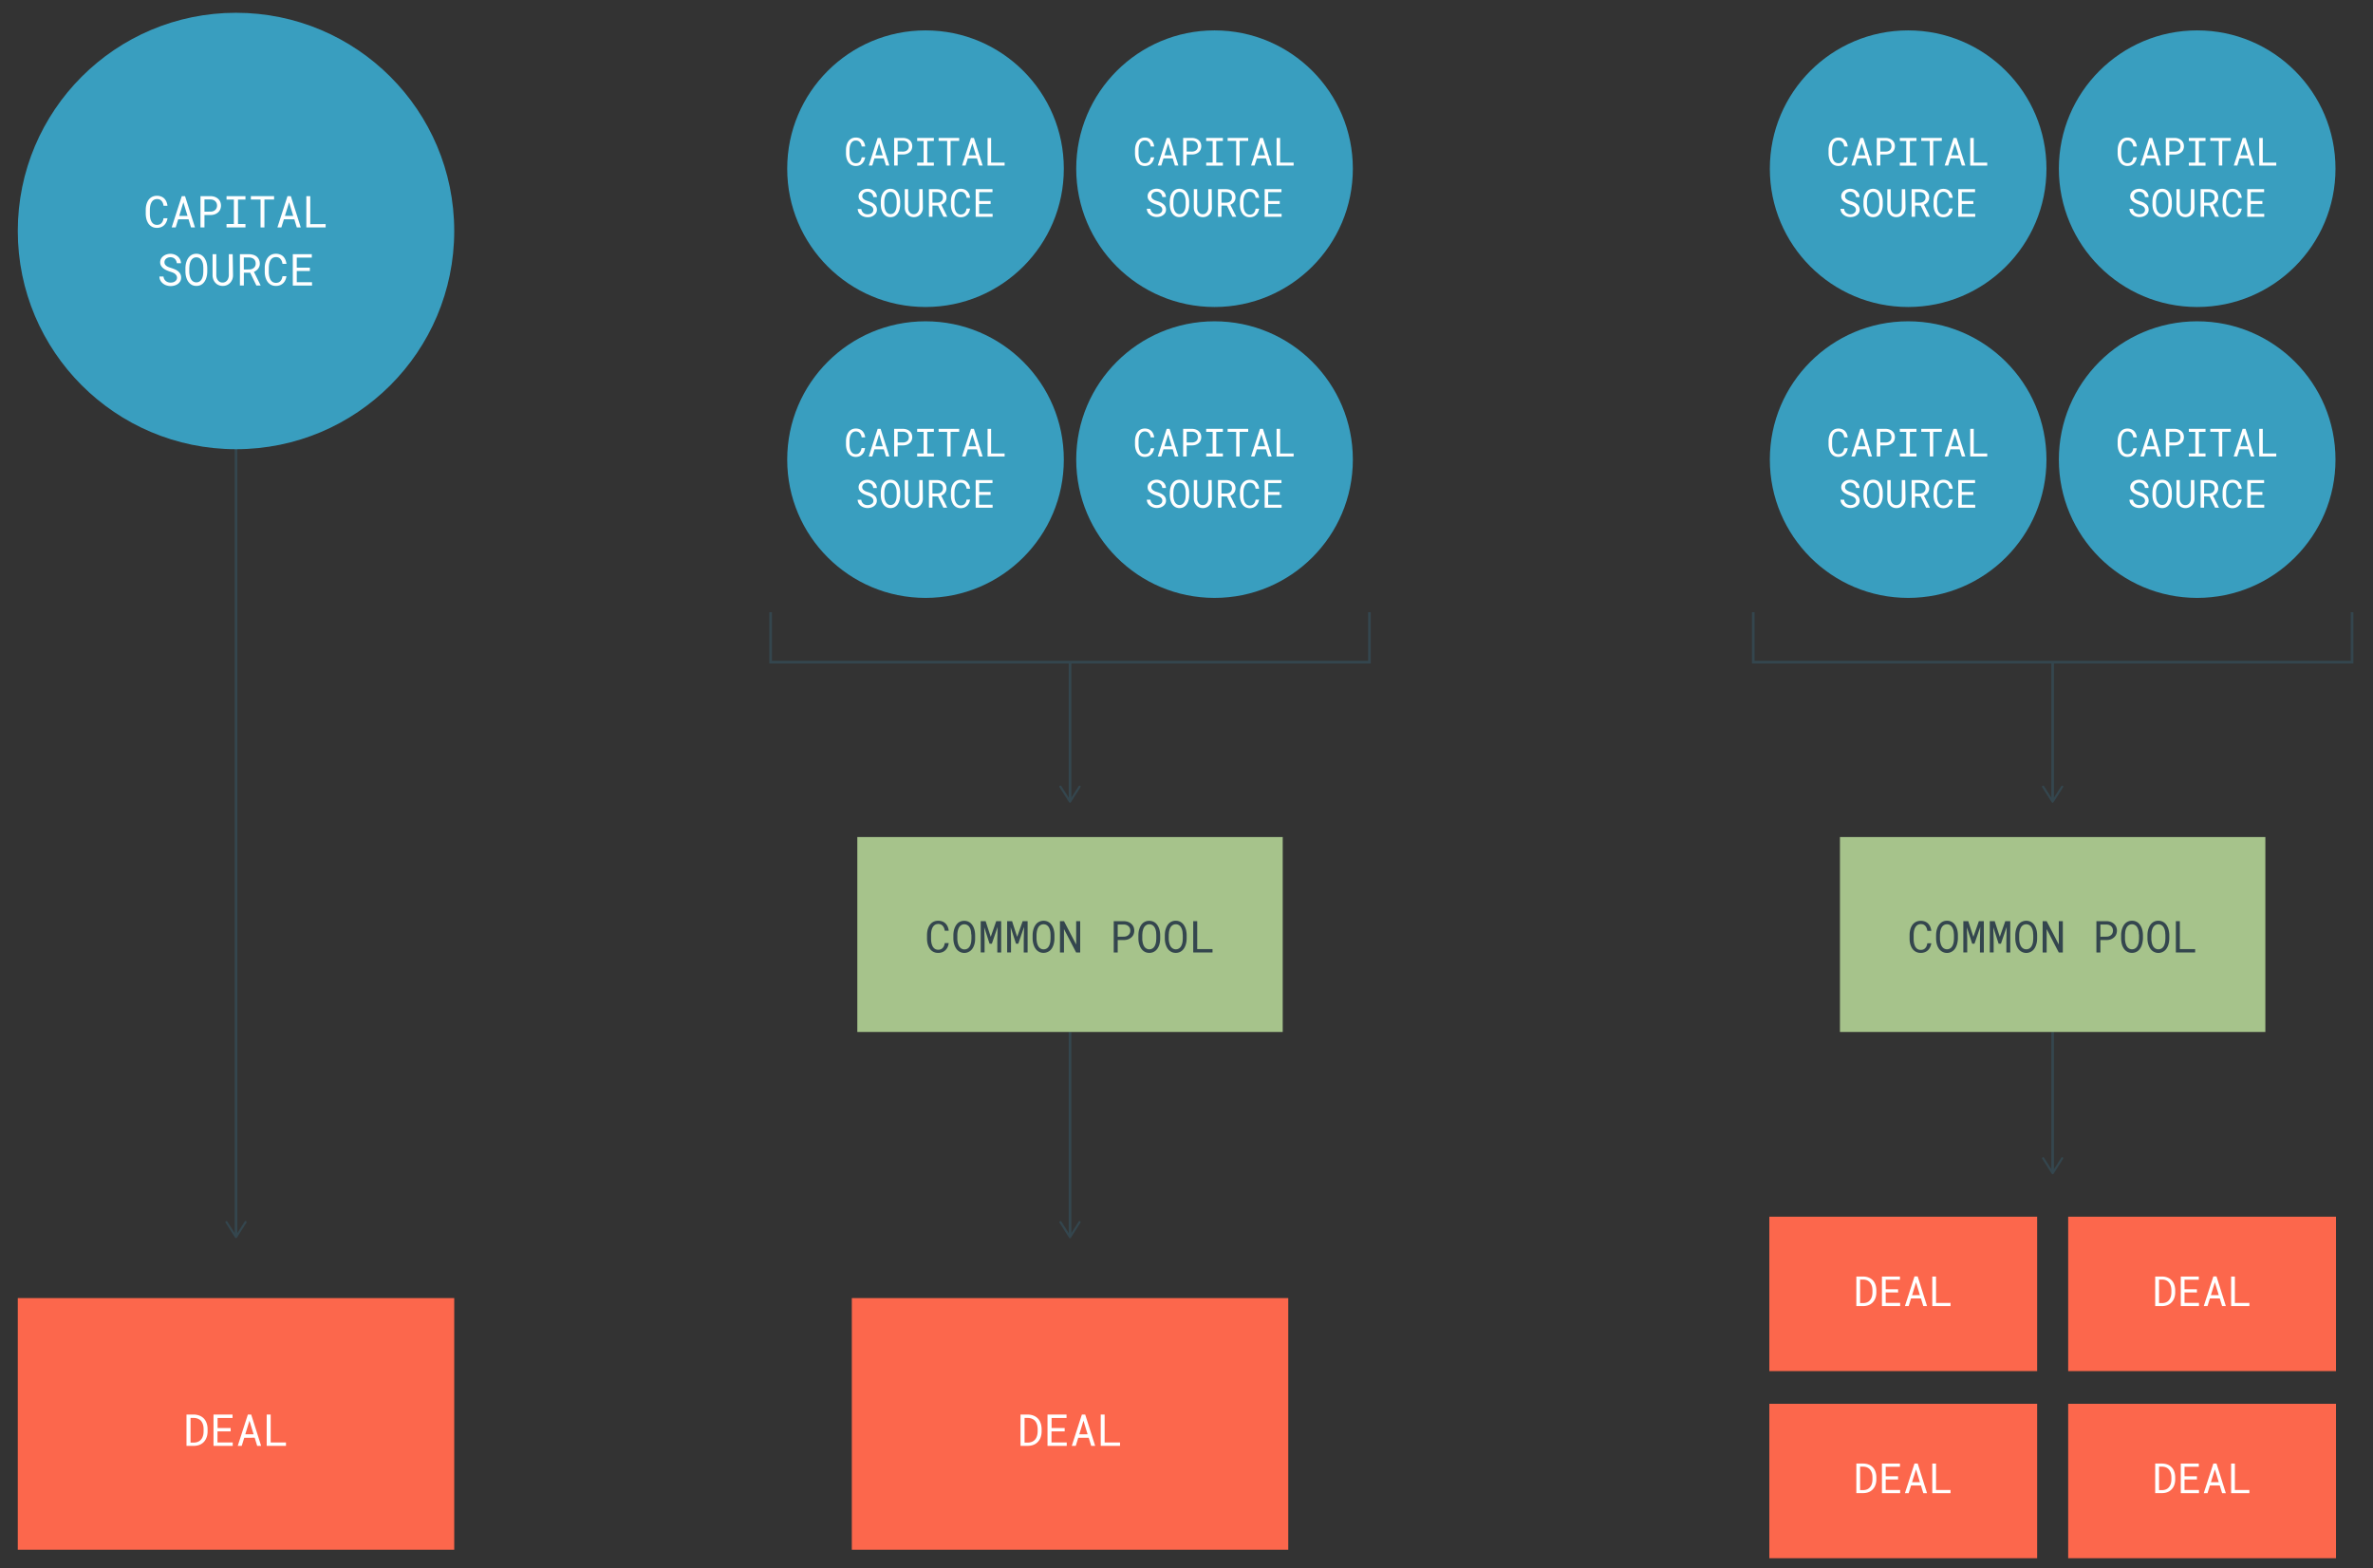 <?xml version="1.0" encoding="UTF-8"?>
<svg id="Layer_1" data-name="Layer 1" xmlns="http://www.w3.org/2000/svg" viewBox="0 0 1269.6 839.03"><rect x="0" y="0" width="1269.6" height="839.03" fill="#333333" stroke="none"/><defs><style>.cls-1{fill:none;stroke:#34464e;stroke-miterlimit:10;stroke-width:1.41px;}.cls-2{fill:#34464e;}.cls-3{fill:#399ebf;}.cls-4{fill:#fff;}.cls-5{fill:#a6c38b;}.cls-6{fill:#fc674c;}</style></defs><line class="cls-1" x1="126.27" y1="95.06" x2="126.27" y2="661.12"/><path class="cls-2" d="M120.87,102.75a.57.57,0,0,0,.78-.17l4.62-7.26,4.63,7.26a.56.56,0,1,0,.94-.6l-5.09-8a.59.59,0,0,0-.48-.26.56.56,0,0,0-.47.26l-5.1,8a.55.55,0,0,0,.17.77Z"/><path class="cls-2" d="M120.87,653.43a.57.57,0,0,1,.78.17l4.62,7.26,4.63-7.26a.56.56,0,1,1,.94.6l-5.09,8a.59.59,0,0,1-.48.26.56.56,0,0,1-.47-.26l-5.1-8a.55.55,0,0,1,.17-.77Z"/><line class="cls-1" x1="572.49" y1="354.28" x2="572.49" y2="428.12"/><path class="cls-2" d="M567.08,420.43a.57.57,0,0,1,.78.18l4.63,7.26,4.62-7.26a.57.57,0,0,1,.78-.18.58.58,0,0,1,.17.78l-5.1,8a.56.56,0,0,1-1,0l-5.1-8a.55.55,0,0,1-.09-.3A.59.59,0,0,1,567.08,420.43Z"/><line class="cls-1" x1="572.49" y1="552.16" x2="572.49" y2="661.12"/><path class="cls-2" d="M567.08,653.43a.56.56,0,0,1,.78.17l4.63,7.26,4.62-7.26a.56.56,0,0,1,.95.6l-5.1,8a.56.56,0,0,1-1,0l-5.1-8a.55.55,0,0,1-.09-.3A.57.57,0,0,1,567.08,653.43Z"/><line class="cls-1" x1="1098.21" y1="552.16" x2="1098.21" y2="626.92"/><path class="cls-2" d="M1092.81,619.23a.57.57,0,0,1,.78.18l4.62,7.26,4.63-7.26a.55.55,0,0,1,.77-.18.57.57,0,0,1,.18.78l-5.1,8a.58.58,0,0,1-.48.26.56.56,0,0,1-.47-.26l-5.1-8a.55.55,0,0,1-.09-.3A.56.56,0,0,1,1092.81,619.23Z"/><circle class="cls-3" cx="126.27" cy="123.59" r="116.75"/><path class="cls-4" d="M89,118.79a5.38,5.38,0,0,1-1.16,1.66,5.06,5.06,0,0,1-1.71,1.09,6.06,6.06,0,0,1-2.19.38,5.84,5.84,0,0,1-1.88-.29,5.41,5.41,0,0,1-1.5-.81,5.33,5.33,0,0,1-1.15-1.22,7.89,7.89,0,0,1-.79-1.53,8.91,8.91,0,0,1-.47-1.74,11.34,11.34,0,0,1-.17-1.84v-2.34a11.34,11.34,0,0,1,.17-1.84,9,9,0,0,1,.47-1.73,7.7,7.7,0,0,1,.79-1.54,5.29,5.29,0,0,1,2.64-2,5.86,5.86,0,0,1,1.89-.29,6,6,0,0,1,2.24.39,5,5,0,0,1,1.71,1.08,5.51,5.51,0,0,1,1.14,1.71,7.43,7.43,0,0,1,.57,2.18H87.5a6.19,6.19,0,0,0-.35-1.41,4,4,0,0,0-.68-1.15,3.1,3.1,0,0,0-1-.78,3.91,3.91,0,0,0-2.8,0,2.91,2.91,0,0,0-1,.68,3.57,3.57,0,0,0-.71,1,6.53,6.53,0,0,0-.46,1.19,9.59,9.59,0,0,0-.24,1.3,11.42,11.42,0,0,0-.08,1.28v2.36a11.42,11.42,0,0,0,.08,1.28,9.31,9.31,0,0,0,.24,1.3,7.55,7.55,0,0,0,.45,1.21,3.87,3.87,0,0,0,.7,1,3.14,3.14,0,0,0,1,.69,3.53,3.53,0,0,0,1.35.25,3.62,3.62,0,0,0,1.46-.27,2.78,2.78,0,0,0,1-.75,3.57,3.57,0,0,0,.68-1.12,6.07,6.07,0,0,0,.35-1.41h2.13A7.27,7.27,0,0,1,89,118.79Z"/><path class="cls-4" d="M95.33,117.35,94,121.69H91.85l5.41-16.75H99l5.32,16.75h-2.12l-1.32-4.34Zm5-1.85-2.21-7.27L95.9,115.5Z"/><path class="cls-4" d="M109.39,121.69h-2.13V104.94h5.43a7.1,7.1,0,0,1,2.13.36,5.41,5.41,0,0,1,1.77,1,4.45,4.45,0,0,1,1.2,1.57,5.4,5.4,0,0,1,0,4.27,4.41,4.41,0,0,1-1.2,1.56,5.43,5.43,0,0,1-1.77,1,6.79,6.79,0,0,1-2.13.34h-3.3Zm3.3-8.47a4,4,0,0,0,1.36-.23,3.26,3.26,0,0,0,1.08-.64,2.83,2.83,0,0,0,.72-1,3.35,3.35,0,0,0,.26-1.35,3.52,3.52,0,0,0-.26-1.37,3,3,0,0,0-.71-1,3.1,3.1,0,0,0-1.09-.66,4.21,4.21,0,0,0-1.36-.24h-3.3v6.53Z"/><path class="cls-4" d="M131.33,104.94v1.85h-4v13.06h4v1.84H121.2v-1.84h3.93V106.79H121.2v-1.85Z"/><path class="cls-4" d="M141.47,106.76v14.93H139.4V106.76h-5.18v-1.82h12.42v1.82Z"/><path class="cls-4" d="M151.89,117.35l-1.35,4.34h-2.12l5.4-16.75h1.79l5.31,16.75h-2.11l-1.33-4.34Zm5-1.85-2.21-7.27-2.24,7.27Z"/><path class="cls-4" d="M174.22,119.89v1.8H163.9V104.94H166v15Z"/><path class="cls-4" d="M94.27,147.22a3.5,3.5,0,0,0-.9-.9,6.59,6.59,0,0,0-1.22-.6c-.44-.16-.86-.3-1.27-.43a18.48,18.48,0,0,1-1.8-.7,8.25,8.25,0,0,1-1.66-1,5,5,0,0,1-1.24-1.39,3.58,3.58,0,0,1-.48-1.88,3.84,3.84,0,0,1,.48-1.93A4.56,4.56,0,0,1,87.43,137a5.56,5.56,0,0,1,1.75-.89,6.34,6.34,0,0,1,2-.31,6.1,6.1,0,0,1,3.9,1.38,5.13,5.13,0,0,1,1.25,1.59,4.75,4.75,0,0,1,.49,2.08H94.61a4.43,4.43,0,0,0-.36-1.31,3.24,3.24,0,0,0-.7-1,2.89,2.89,0,0,0-1-.66,3.66,3.66,0,0,0-1.36-.24,4.4,4.4,0,0,0-1.2.17,3.33,3.33,0,0,0-1,.52,2.6,2.6,0,0,0-.73.85,2.46,2.46,0,0,0-.27,1.17,2.11,2.11,0,0,0,.37,1.23,3.22,3.22,0,0,0,.91.85,5.6,5.6,0,0,0,1.18.57c.43.15.83.29,1.2.4.62.2,1.24.43,1.87.7a7.18,7.18,0,0,1,1.7,1,4.59,4.59,0,0,1,1.22,1.44,3.93,3.93,0,0,1,.47,2,3.78,3.78,0,0,1-.5,2,4.55,4.55,0,0,1-1.29,1.4,6,6,0,0,1-1.8.84,7.26,7.26,0,0,1-2,.28,7,7,0,0,1-2.35-.4,5.79,5.79,0,0,1-2-1.16,4.83,4.83,0,0,1-1.2-1.54,4.5,4.5,0,0,1-.48-2h2.17a4,4,0,0,0,.43,1.39,3.3,3.3,0,0,0,.83,1,3.53,3.53,0,0,0,1.16.64,4.84,4.84,0,0,0,1.45.21,4.59,4.59,0,0,0,1.22-.16,3,3,0,0,0,1.08-.49,2.63,2.63,0,0,0,.77-.82,2.26,2.26,0,0,0,.3-1.19A2.33,2.33,0,0,0,94.27,147.22Z"/><path class="cls-4" d="M110.73,147.16a9.45,9.45,0,0,1-.44,1.76,7.76,7.76,0,0,1-.76,1.59,6.29,6.29,0,0,1-1.11,1.29,5,5,0,0,1-1.48.87,5.8,5.8,0,0,1-3.74,0,4.86,4.86,0,0,1-1.48-.87,6,6,0,0,1-1.12-1.29,8.14,8.14,0,0,1-.77-1.6,9.49,9.49,0,0,1-.46-1.76,12.29,12.29,0,0,1-.16-1.81v-1.91a12.54,12.54,0,0,1,.16-1.81,8.57,8.57,0,0,1,.45-1.76,8.14,8.14,0,0,1,.77-1.6,5.79,5.79,0,0,1,1.11-1.3,4.93,4.93,0,0,1,1.47-.87,5.28,5.28,0,0,1,1.87-.32,5.33,5.33,0,0,1,1.88.32,4.86,4.86,0,0,1,1.48.87,5.53,5.53,0,0,1,1.11,1.29,9,9,0,0,1,.78,1.59,9.46,9.46,0,0,1,.44,1.78,12.54,12.54,0,0,1,.16,1.81v1.91A12.55,12.55,0,0,1,110.73,147.16Zm-2-5a8.32,8.32,0,0,0-.23-1.29,6.61,6.61,0,0,0-.45-1.22,3.82,3.82,0,0,0-.69-1,2.94,2.94,0,0,0-1-.7,3.2,3.2,0,0,0-1.32-.26,3.14,3.14,0,0,0-1.3.26,3.29,3.29,0,0,0-1,.71,3.87,3.87,0,0,0-.69,1,6.24,6.24,0,0,0-.44,1.21,8.39,8.39,0,0,0-.25,1.29c0,.44-.08.85-.09,1.24v1.93c0,.4,0,.81.09,1.25a8.39,8.39,0,0,0,.25,1.29,6.71,6.71,0,0,0,.45,1.23,3.67,3.67,0,0,0,.69,1,2.91,2.91,0,0,0,1,.71,3,3,0,0,0,1.31.27,3,3,0,0,0,1.31-.27,3,3,0,0,0,1-.71,3.84,3.84,0,0,0,.67-1,7.07,7.07,0,0,0,.44-1.22,7.92,7.92,0,0,0,.23-1.29c0-.44.07-.86.07-1.26v-1.93A11,11,0,0,0,108.7,142.16Z"/><path class="cls-4" d="M124.67,147.35a5.88,5.88,0,0,1-.41,2.19,5.71,5.71,0,0,1-1.14,1.79,5.19,5.19,0,0,1-1.73,1.21,5.26,5.26,0,0,1-2.19.44,5.46,5.46,0,0,1-2.22-.43,5.15,5.15,0,0,1-1.72-1.21,5.46,5.46,0,0,1-1.11-1.79,6.19,6.19,0,0,1-.42-2.2l0-11.35h2l0,11.35a4.87,4.87,0,0,0,.24,1.43,3.86,3.86,0,0,0,.65,1.22,3.12,3.12,0,0,0,1,.86,3.19,3.19,0,0,0,1.45.32,3.11,3.11,0,0,0,1.43-.32,3,3,0,0,0,1.05-.86,3.63,3.63,0,0,0,.63-1.22,5.23,5.23,0,0,0,.25-1.43l0-11.35h2.06Z"/><path class="cls-4" d="M130.47,145.92v6.83h-2.11V136h4.91a8.31,8.31,0,0,1,2.21.34,5.23,5.23,0,0,1,1.82.93,4.37,4.37,0,0,1,1.21,1.56A5,5,0,0,1,139,141a4.37,4.37,0,0,1-.88,2.73,5.06,5.06,0,0,1-1,1,6.36,6.36,0,0,1-1.27.73l3.56,7.16v.13h-2.25l-3.29-6.83Zm2.86-1.75a4.53,4.53,0,0,0,1.34-.22,3.59,3.59,0,0,0,1.12-.62,2.89,2.89,0,0,0,1-2.32,3.58,3.58,0,0,0-.26-1.41,2.74,2.74,0,0,0-.74-1,3.19,3.19,0,0,0-1.12-.61,4.91,4.91,0,0,0-1.42-.22h-2.8v6.42Z"/><path class="cls-4" d="M152.67,149.85a5.55,5.55,0,0,1-1.16,1.66,5.26,5.26,0,0,1-1.71,1.09,5.93,5.93,0,0,1-2.19.38,5.64,5.64,0,0,1-1.89-.29,5.16,5.16,0,0,1-1.5-.81,5.51,5.51,0,0,1-1.14-1.22,7.38,7.38,0,0,1-.79-1.53,8.92,8.92,0,0,1-.48-1.74,11.24,11.24,0,0,1-.16-1.84v-2.33a11.14,11.14,0,0,1,.16-1.84,8.92,8.92,0,0,1,.48-1.74,7.46,7.46,0,0,1,.79-1.54,5.3,5.3,0,0,1,1.14-1.22,5.18,5.18,0,0,1,1.5-.82,5.86,5.86,0,0,1,1.89-.29,6.08,6.08,0,0,1,2.24.39,4.89,4.89,0,0,1,1.7,1.08A5.53,5.53,0,0,1,152.7,139a8.21,8.21,0,0,1,.57,2.18h-2.13a6.34,6.34,0,0,0-.36-1.41,3.76,3.76,0,0,0-.68-1.15,3,3,0,0,0-1-.78,3.44,3.44,0,0,0-1.45-.28,3.35,3.35,0,0,0-1.35.25,3.09,3.09,0,0,0-1,.67,3.57,3.57,0,0,0-.71,1,5.72,5.72,0,0,0-.45,1.2,8,8,0,0,0-.25,1.29,11.42,11.42,0,0,0-.08,1.28v2.36a11.28,11.28,0,0,0,.08,1.28,7.86,7.86,0,0,0,.25,1.3,6,6,0,0,0,.45,1.21,3.63,3.63,0,0,0,.7,1,2.91,2.91,0,0,0,1,.68,3.29,3.29,0,0,0,1.35.25,3.61,3.61,0,0,0,1.45-.27,2.79,2.79,0,0,0,1-.74,3.55,3.55,0,0,0,.68-1.13,6.07,6.07,0,0,0,.36-1.41h2.13A7.27,7.27,0,0,1,152.67,149.85Z"/><path class="cls-4" d="M158.78,145V151h8.16v1.8H156.65V136h10.18v1.82h-8.05v5.38h7V145Z"/><circle class="cls-3" cx="495.17" cy="90.26" r="74"/><path class="cls-4" d="M462.31,86a4.86,4.86,0,0,1-1,1.46,4.29,4.29,0,0,1-1.5,1,5.23,5.23,0,0,1-1.94.34,4.86,4.86,0,0,1-1.66-.26,4.4,4.4,0,0,1-1.32-.71,4.7,4.7,0,0,1-1-1.08,5.76,5.76,0,0,1-.7-1.35,7.86,7.86,0,0,1-.42-1.53,11.1,11.1,0,0,1-.15-1.63V80.16a10.84,10.84,0,0,1,.15-1.62,7.77,7.77,0,0,1,.42-1.54,6,6,0,0,1,.7-1.35,4.33,4.33,0,0,1,1-1.08,4.21,4.21,0,0,1,1.32-.72,5.07,5.07,0,0,1,1.66-.26,5.55,5.55,0,0,1,2,.34,4.49,4.49,0,0,1,1.5,1,4.77,4.77,0,0,1,1,1.5,6.61,6.61,0,0,1,.51,1.93H461a5.37,5.37,0,0,0-.32-1.24,3.43,3.43,0,0,0-.6-1,2.71,2.71,0,0,0-.91-.69,3.23,3.23,0,0,0-1.29-.24,3.07,3.07,0,0,0-1.18.21,2.75,2.75,0,0,0-.88.6,3.46,3.46,0,0,0-.63.87,6.65,6.65,0,0,0-.4,1.06,7.16,7.16,0,0,0-.21,1.14,8.9,8.9,0,0,0-.07,1.13v2.08a8.68,8.68,0,0,0,.07,1.13,7.29,7.29,0,0,0,.21,1.15,6.65,6.65,0,0,0,.4,1.06,3.1,3.1,0,0,0,.62.88,2.7,2.7,0,0,0,.88.6,2.94,2.94,0,0,0,1.19.22,3.41,3.41,0,0,0,1.29-.23,2.63,2.63,0,0,0,.91-.66,3.28,3.28,0,0,0,.6-1,5.45,5.45,0,0,0,.32-1.25h1.88A6.67,6.67,0,0,1,462.31,86Z"/><path class="cls-4" d="M467.86,84.75l-1.18,3.83H464.8l4.77-14.78h1.57l4.69,14.78H474l-1.17-3.83Zm4.44-1.63-1.95-6.42-2,6.42Z"/><path class="cls-4" d="M480.27,88.58h-1.88V73.8h4.8a6.12,6.12,0,0,1,1.88.31,4.9,4.9,0,0,1,1.56.85,4.25,4.25,0,0,1,1.06,1.38,4.77,4.77,0,0,1,0,3.78,4.1,4.1,0,0,1-1.06,1.37,4.93,4.93,0,0,1-1.56.86,6.43,6.43,0,0,1-1.88.3h-2.92Zm2.92-7.47a3.76,3.76,0,0,0,1.19-.21,2.72,2.72,0,0,0,1-.57,2.45,2.45,0,0,0,.63-.88,3,3,0,0,0,.23-1.2A3.14,3.14,0,0,0,486,77a2.77,2.77,0,0,0-.62-.91,2.9,2.9,0,0,0-1-.58,3.87,3.87,0,0,0-1.2-.21h-2.92v5.77Z"/><path class="cls-4" d="M499.63,73.8v1.63h-3.54V87h3.54v1.63H490.7V87h3.46V75.43H490.7V73.8Z"/><path class="cls-4" d="M508.58,75.4V88.58h-1.83V75.4h-4.57V73.8h11v1.6Z"/><path class="cls-4" d="M517.78,84.75l-1.19,3.83h-1.88l4.77-14.78h1.58l4.69,14.78h-1.87l-1.17-3.83Zm4.44-1.63-2-6.42-2,6.42Z"/><path class="cls-4" d="M537.49,87v1.59h-9.11V73.8h1.88V87Z"/><path class="cls-4" d="M466.93,111.11a2.74,2.74,0,0,0-.8-.79,5.08,5.08,0,0,0-1.07-.53l-1.12-.39a16.62,16.62,0,0,1-1.59-.61,7.12,7.12,0,0,1-1.47-.87,4.51,4.51,0,0,1-1.09-1.22,3.23,3.23,0,0,1-.42-1.66,3.44,3.44,0,0,1,.42-1.71,4.19,4.19,0,0,1,1.1-1.27,5.16,5.16,0,0,1,1.55-.79,5.73,5.73,0,0,1,1.73-.27,5.6,5.6,0,0,1,1.86.32,5.33,5.33,0,0,1,1.58.9,4.59,4.59,0,0,1,1.11,1.4,4.3,4.3,0,0,1,.44,1.84h-1.93a4.22,4.22,0,0,0-.32-1.16,2.73,2.73,0,0,0-.62-.9,2.63,2.63,0,0,0-.92-.58,3.21,3.21,0,0,0-1.2-.21,3.7,3.7,0,0,0-1.05.15,2.7,2.7,0,0,0-.91.46,2.21,2.21,0,0,0-.64.75,2.16,2.16,0,0,0-.24,1,1.91,1.91,0,0,0,.32,1.08,2.75,2.75,0,0,0,.81.74,4.37,4.37,0,0,0,1,.51c.37.14.73.25,1.06.36a15.57,15.57,0,0,1,1.64.61,6.36,6.36,0,0,1,1.5.92,4,4,0,0,1,1.09,1.27,3.6,3.6,0,0,1,.41,1.73,3.36,3.36,0,0,1-.44,1.74,4,4,0,0,1-1.15,1.23A5.13,5.13,0,0,1,466,116a6.74,6.74,0,0,1-1.77.24,6.17,6.17,0,0,1-2.07-.35,5.33,5.33,0,0,1-1.78-1,4.35,4.35,0,0,1-1.06-1.35,4.12,4.12,0,0,1-.42-1.73h1.92a3.49,3.49,0,0,0,.38,1.22,2.81,2.81,0,0,0,.73.9,2.94,2.94,0,0,0,1,.56,4,4,0,0,0,1.27.19,4.32,4.32,0,0,0,1.08-.14,2.66,2.66,0,0,0,1-.43,2.23,2.23,0,0,0,.68-.72,2,2,0,0,0,.27-1A2.07,2.07,0,0,0,466.93,111.11Z"/><path class="cls-4" d="M481.46,111.05a9.89,9.89,0,0,1-.39,1.56,6.72,6.72,0,0,1-.68,1.4,5.1,5.1,0,0,1-1,1.14,4.56,4.56,0,0,1-1.3.77,5.18,5.18,0,0,1-3.3,0,4.62,4.62,0,0,1-1.31-.77,5.37,5.37,0,0,1-1-1.14,6.55,6.55,0,0,1-.68-1.41,8.23,8.23,0,0,1-.41-1.55,10.92,10.92,0,0,1-.14-1.6v-1.68a10.92,10.92,0,0,1,.14-1.6,8.11,8.11,0,0,1,.4-1.56,7,7,0,0,1,.67-1.41,5.42,5.42,0,0,1,1-1.15,4.39,4.39,0,0,1,1.31-.77,5,5,0,0,1,3.3,0,4.27,4.27,0,0,1,1.31.77,5.1,5.1,0,0,1,1,1.14,7.09,7.09,0,0,1,.69,1.41,9.89,9.89,0,0,1,.39,1.56,12.65,12.65,0,0,1,.14,1.61v1.68A12.5,12.5,0,0,1,481.46,111.05Zm-1.79-4.41a7.6,7.6,0,0,0-.21-1.14,6.5,6.5,0,0,0-.39-1.07,4.14,4.14,0,0,0-.61-.91,2.75,2.75,0,0,0-.86-.61,2.82,2.82,0,0,0-1.16-.23,2.74,2.74,0,0,0-1.15.23,3,3,0,0,0-.86.62,3.54,3.54,0,0,0-.61.91,6.5,6.5,0,0,0-.39,1.07,9.16,9.16,0,0,0-.22,1.14,10.83,10.83,0,0,0-.07,1.1v1.7a10.83,10.83,0,0,0,.07,1.1,9.16,9.16,0,0,0,.22,1.14,6.31,6.31,0,0,0,.4,1.08,3.23,3.23,0,0,0,.61.91,2.85,2.85,0,0,0,.86.63,3,3,0,0,0,2.32,0,2.9,2.9,0,0,0,.87-.63,3.51,3.51,0,0,0,.59-.9,6.29,6.29,0,0,0,.39-1.08,7.57,7.57,0,0,0,.2-1.14c0-.39.06-.76.07-1.11v-1.7C479.73,107.39,479.71,107,479.67,106.64Z"/><path class="cls-4" d="M493.76,111.22a5,5,0,0,1-.37,1.94,4.74,4.74,0,0,1-1,1.57,4.66,4.66,0,0,1-1.52,1.07,5.13,5.13,0,0,1-3.9,0,4.45,4.45,0,0,1-1.52-1.07,4.79,4.79,0,0,1-1-1.58,5.4,5.4,0,0,1-.37-1.94l0-10h1.79l0,10a4.5,4.5,0,0,0,.21,1.27,3.33,3.33,0,0,0,.57,1.07,2.72,2.72,0,0,0,.92.76,2.77,2.77,0,0,0,1.28.28,2.73,2.73,0,0,0,1.27-.28,2.7,2.7,0,0,0,.92-.76,3.52,3.52,0,0,0,.56-1.07,4.5,4.5,0,0,0,.21-1.27l0-10h1.82Z"/><path class="cls-4" d="M498.88,110v6H497V101.21h4.34a7.1,7.1,0,0,1,1.94.29,4.8,4.8,0,0,1,1.61.82A4,4,0,0,1,506,103.7a4.51,4.51,0,0,1,.39,1.94,4,4,0,0,1-.21,1.33,4.13,4.13,0,0,1-.57,1.08,4.17,4.17,0,0,1-.87.86,5.61,5.61,0,0,1-1.12.64l3.14,6.32V116h-2l-2.91-6Zm2.52-1.54a4.11,4.11,0,0,0,1.18-.2,3.26,3.26,0,0,0,1-.54,2.58,2.58,0,0,0,.66-.87,2.78,2.78,0,0,0,.24-1.19,3.19,3.19,0,0,0-.23-1.24,2.67,2.67,0,0,0-.65-.9,3.15,3.15,0,0,0-1-.54,4.49,4.49,0,0,0-1.25-.19h-2.47v5.67Z"/><path class="cls-4" d="M518.46,113.43a4.67,4.67,0,0,1-1,1.46,4.33,4.33,0,0,1-1.51,1,5.18,5.18,0,0,1-1.93.34,5.08,5.08,0,0,1-1.66-.25,4.86,4.86,0,0,1-1.33-.72,4.52,4.52,0,0,1-1-1.08,6.13,6.13,0,0,1-.69-1.35,8.42,8.42,0,0,1-.43-1.53,9.85,9.85,0,0,1-.14-1.62v-2.07a9.75,9.75,0,0,1,.14-1.62,8.2,8.2,0,0,1,.43-1.53,6.44,6.44,0,0,1,.69-1.36,4.52,4.52,0,0,1,1-1.08,4.68,4.68,0,0,1,1.32-.72A5.09,5.09,0,0,1,514,101a5.41,5.41,0,0,1,2,.35,4.31,4.31,0,0,1,1.5,1,4.88,4.88,0,0,1,1,1.51,6.75,6.75,0,0,1,.5,1.93h-1.88a5.32,5.32,0,0,0-.31-1.25,3.43,3.43,0,0,0-.6-1,2.6,2.6,0,0,0-.92-.68,3,3,0,0,0-1.28-.25,2.94,2.94,0,0,0-1.19.22,2.53,2.53,0,0,0-.87.59,3.23,3.23,0,0,0-.63.87,5.39,5.39,0,0,0-.4,1.06,7.18,7.18,0,0,0-.22,1.14,11.23,11.23,0,0,0-.07,1.13v2.09a11.23,11.23,0,0,0,.07,1.13,7.18,7.18,0,0,0,.22,1.14,5.48,5.48,0,0,0,.4,1.07,3.17,3.17,0,0,0,.61.87,2.69,2.69,0,0,0,.89.6,2.91,2.91,0,0,0,1.19.22,3.33,3.33,0,0,0,1.28-.23,2.67,2.67,0,0,0,.92-.66,3.28,3.28,0,0,0,.6-1,5.32,5.32,0,0,0,.31-1.25H519A6.28,6.28,0,0,1,518.46,113.43Z"/><path class="cls-4" d="M523.86,109.16v5.24h7.2V116H522V101.21h9v1.6h-7.1v4.75H530v1.6Z"/><circle class="cls-3" cx="649.8" cy="90.26" r="74"/><path class="cls-4" d="M616.94,86a4.69,4.69,0,0,1-1,1.46,4.29,4.29,0,0,1-1.5,1,5.23,5.23,0,0,1-1.94.34,4.86,4.86,0,0,1-1.66-.26,4.4,4.4,0,0,1-1.32-.71,4.7,4.7,0,0,1-1-1.08,5.76,5.76,0,0,1-.7-1.35,7.86,7.86,0,0,1-.42-1.53,11.1,11.1,0,0,1-.15-1.63V80.16a10.84,10.84,0,0,1,.15-1.62,7.77,7.77,0,0,1,.42-1.54,6,6,0,0,1,.7-1.35,4.33,4.33,0,0,1,1-1.08,4.21,4.21,0,0,1,1.32-.72,5.07,5.07,0,0,1,1.66-.26,5.55,5.55,0,0,1,2,.34,4.49,4.49,0,0,1,1.5,1,4.77,4.77,0,0,1,1,1.5,6.61,6.61,0,0,1,.51,1.93h-1.88a5.37,5.37,0,0,0-.32-1.24,3.21,3.21,0,0,0-.59-1,2.86,2.86,0,0,0-.92-.69,3.19,3.19,0,0,0-1.29-.24,3.1,3.1,0,0,0-1.18.21,2.75,2.75,0,0,0-.88.6,3.2,3.2,0,0,0-.62.87,5.16,5.16,0,0,0-.4,1.06,6.21,6.21,0,0,0-.22,1.14,8.9,8.9,0,0,0-.07,1.13v2.08a8.68,8.68,0,0,0,.07,1.13,6.32,6.32,0,0,0,.22,1.15,5.79,5.79,0,0,0,.39,1.06,3.1,3.1,0,0,0,.62.88,2.7,2.7,0,0,0,.88.6,2.94,2.94,0,0,0,1.19.22,3.38,3.38,0,0,0,1.29-.23,2.77,2.77,0,0,0,.92-.66,3.07,3.07,0,0,0,.59-1,5.45,5.45,0,0,0,.32-1.25h1.88A6.67,6.67,0,0,1,616.94,86Z"/><path class="cls-4" d="M622.49,84.75l-1.18,3.83h-1.88L624.2,73.8h1.57l4.69,14.78H628.6l-1.17-3.83Zm4.44-1.63L625,76.7l-2,6.42Z"/><path class="cls-4" d="M634.9,88.58H633V73.8h4.8a6.12,6.12,0,0,1,1.88.31,4.9,4.9,0,0,1,1.56.85,4.25,4.25,0,0,1,1.06,1.38,4.77,4.77,0,0,1,0,3.78,4.1,4.1,0,0,1-1.06,1.37,4.93,4.93,0,0,1-1.56.86,6.43,6.43,0,0,1-1.88.3H634.9Zm2.92-7.47A3.76,3.76,0,0,0,639,80.9a2.72,2.72,0,0,0,1-.57,2.45,2.45,0,0,0,.63-.88,2.86,2.86,0,0,0,.23-1.2A3,3,0,0,0,640.6,77a2.77,2.77,0,0,0-.62-.91,2.9,2.9,0,0,0-1-.58,3.87,3.87,0,0,0-1.2-.21H634.9v5.77Z"/><path class="cls-4" d="M654.27,73.8v1.63h-3.55V87h3.55v1.63h-8.94V87h3.46V75.43h-3.46V73.8Z"/><path class="cls-4" d="M663.21,75.4V88.58h-1.83V75.4h-4.57V73.8h11v1.6Z"/><path class="cls-4" d="M672.41,84.75l-1.19,3.83h-1.88l4.78-14.78h1.57l4.69,14.78h-1.87l-1.17-3.83Zm4.44-1.63-2-6.42-2,6.42Z"/><path class="cls-4" d="M692.12,87v1.59H683V73.8h1.88V87Z"/><path class="cls-4" d="M621.56,111.11a2.74,2.74,0,0,0-.8-.79,5.08,5.08,0,0,0-1.07-.53l-1.12-.39a16.62,16.62,0,0,1-1.59-.61,7.12,7.12,0,0,1-1.47-.87,4.51,4.51,0,0,1-1.09-1.22A3.23,3.23,0,0,1,614,105a3.44,3.44,0,0,1,.42-1.71,4.19,4.19,0,0,1,1.1-1.27,5.16,5.16,0,0,1,1.55-.79,5.73,5.73,0,0,1,1.73-.27,5.55,5.55,0,0,1,1.86.32,5.33,5.33,0,0,1,1.58.9,4.59,4.59,0,0,1,1.11,1.4,4.3,4.3,0,0,1,.44,1.84h-1.93a4.22,4.22,0,0,0-.32-1.16,2.73,2.73,0,0,0-.62-.9,2.68,2.68,0,0,0-.91-.58,3.3,3.3,0,0,0-1.21-.21,3.7,3.7,0,0,0-1,.15,2.7,2.7,0,0,0-.91.46,2.21,2.21,0,0,0-.64.75,2.16,2.16,0,0,0-.24,1,1.91,1.91,0,0,0,.32,1.08,2.75,2.75,0,0,0,.81.74,4.37,4.37,0,0,0,1,.51c.37.14.73.25,1.06.36a15.57,15.57,0,0,1,1.64.61,6.63,6.63,0,0,1,1.51.92,4.15,4.15,0,0,1,1.08,1.27,3.6,3.6,0,0,1,.41,1.73,3.36,3.36,0,0,1-.44,1.74,4,4,0,0,1-1.15,1.23,5.13,5.13,0,0,1-1.58.75,6.74,6.74,0,0,1-1.77.24,6.17,6.17,0,0,1-2.07-.35,5.19,5.19,0,0,1-1.77-1,4.24,4.24,0,0,1-1.07-1.35,4.12,4.12,0,0,1-.42-1.73h1.92a3.49,3.49,0,0,0,.38,1.22,2.81,2.81,0,0,0,.73.9,2.94,2.94,0,0,0,1,.56,4,4,0,0,0,1.27.19,4.46,4.46,0,0,0,1.09-.14,2.7,2.7,0,0,0,.94-.43,2.37,2.37,0,0,0,.69-.72,2.1,2.1,0,0,0,.26-1A2,2,0,0,0,621.56,111.11Z"/><path class="cls-4" d="M636.09,111.05a8.9,8.9,0,0,1-.39,1.56A6.72,6.72,0,0,1,635,114a5.1,5.1,0,0,1-1,1.14,4.56,4.56,0,0,1-1.3.77,5.18,5.18,0,0,1-3.3,0,4.62,4.62,0,0,1-1.31-.77,5.67,5.67,0,0,1-1-1.14,7.06,7.06,0,0,1-.68-1.41,9.07,9.07,0,0,1-.41-1.55,12.5,12.5,0,0,1-.14-1.6v-1.68a10.92,10.92,0,0,1,.14-1.6,8.11,8.11,0,0,1,.4-1.56,7,7,0,0,1,.67-1.41,5.42,5.42,0,0,1,1-1.15,4.39,4.39,0,0,1,1.31-.77,5,5,0,0,1,3.3,0,4.27,4.27,0,0,1,1.31.77,5.1,5.1,0,0,1,1,1.14,7.09,7.09,0,0,1,.69,1.41,8.9,8.9,0,0,1,.39,1.56,12.65,12.65,0,0,1,.14,1.61v1.68A12.5,12.5,0,0,1,636.09,111.05Zm-1.79-4.41a7.6,7.6,0,0,0-.21-1.14,6.5,6.5,0,0,0-.39-1.07,3.81,3.81,0,0,0-.61-.91,2.64,2.64,0,0,0-.86-.61,2.82,2.82,0,0,0-1.16-.23,2.78,2.78,0,0,0-1.15.23,3,3,0,0,0-.86.62,3.54,3.54,0,0,0-.61.91,6.5,6.5,0,0,0-.39,1.07,9.16,9.16,0,0,0-.22,1.14c0,.39-.06.75-.07,1.1v1.7c0,.35,0,.71.07,1.1a9.16,9.16,0,0,0,.22,1.14,6.31,6.31,0,0,0,.4,1.08,3.23,3.23,0,0,0,.61.91,2.85,2.85,0,0,0,.86.63,2.77,2.77,0,0,0,3.19-.63,3.51,3.51,0,0,0,.59-.9,7.28,7.28,0,0,0,.4-1.08,7.53,7.53,0,0,0,.19-1.14c0-.39.06-.76.07-1.11v-1.7C634.36,107.39,634.34,107,634.3,106.64Z"/><path class="cls-4" d="M648.39,111.22a5.19,5.19,0,0,1-.36,1.94,4.93,4.93,0,0,1-1,1.57,4.55,4.55,0,0,1-1.52,1.07,5.13,5.13,0,0,1-3.9,0,4.45,4.45,0,0,1-1.52-1.07,4.79,4.79,0,0,1-1-1.58,5.4,5.4,0,0,1-.37-1.94l0-10h1.79l0,10a4.5,4.5,0,0,0,.21,1.27,3.33,3.33,0,0,0,.57,1.07,2.72,2.72,0,0,0,.92.76,2.77,2.77,0,0,0,1.28.28,2.73,2.73,0,0,0,1.27-.28,2.7,2.7,0,0,0,.92-.76,3.52,3.52,0,0,0,.56-1.07,4.5,4.5,0,0,0,.21-1.27l0-10h1.82Z"/><path class="cls-4" d="M653.51,110v6h-1.87V101.21H656a7.23,7.23,0,0,1,1.95.29,4.85,4.85,0,0,1,1.6.82,4,4,0,0,1,1.07,1.38,4.51,4.51,0,0,1,.39,1.94,4,4,0,0,1-.21,1.33,3.85,3.85,0,0,1-.57,1.08,4,4,0,0,1-.87.86,5.34,5.34,0,0,1-1.12.64l3.14,6.32V116h-2l-2.91-6Zm2.52-1.54a4.11,4.11,0,0,0,1.18-.2,3.15,3.15,0,0,0,1-.54,2.58,2.58,0,0,0,.66-.87,2.78,2.78,0,0,0,.24-1.19,3,3,0,0,0-.23-1.24,2.67,2.67,0,0,0-.65-.9,3.15,3.15,0,0,0-1-.54,4.49,4.49,0,0,0-1.25-.19h-2.47v5.67Z"/><path class="cls-4" d="M673.09,113.43a4.67,4.67,0,0,1-1,1.46,4.33,4.33,0,0,1-1.51,1,5.18,5.18,0,0,1-1.93.34,5.08,5.08,0,0,1-1.66-.25,4.86,4.86,0,0,1-1.33-.72,4.52,4.52,0,0,1-1-1.08,6.13,6.13,0,0,1-.69-1.35,8.42,8.42,0,0,1-.43-1.53,9.85,9.85,0,0,1-.14-1.62v-2.07a9.75,9.75,0,0,1,.14-1.62,8.2,8.2,0,0,1,.43-1.53,6.44,6.44,0,0,1,.69-1.36,4.52,4.52,0,0,1,1-1.08,4.68,4.68,0,0,1,1.32-.72,5.13,5.13,0,0,1,1.67-.26,5.37,5.37,0,0,1,2,.35,4.31,4.31,0,0,1,1.5,1,4.71,4.71,0,0,1,1,1.51,6.75,6.75,0,0,1,.5,1.93h-1.88a5.32,5.32,0,0,0-.31-1.25,3.43,3.43,0,0,0-.6-1,2.6,2.6,0,0,0-.92-.68,3.37,3.37,0,0,0-2.47,0,2.53,2.53,0,0,0-.87.59,3.46,3.46,0,0,0-.63.87,6.1,6.1,0,0,0-.4,1.06,8.51,8.51,0,0,0-.22,1.14,11.13,11.13,0,0,0-.06,1.13v2.09a11.13,11.13,0,0,0,.06,1.13,8.51,8.51,0,0,0,.22,1.14,5.48,5.48,0,0,0,.4,1.07,3.2,3.2,0,0,0,.62.87,2.55,2.55,0,0,0,.88.6,2.91,2.91,0,0,0,1.19.22,3.33,3.33,0,0,0,1.28-.23,2.67,2.67,0,0,0,.92-.66,3.28,3.28,0,0,0,.6-1,5.32,5.32,0,0,0,.31-1.25h1.88A6.28,6.28,0,0,1,673.09,113.43Z"/><path class="cls-4" d="M678.49,109.16v5.24h7.2V116h-9.08V101.21h9v1.6h-7.1v4.75h6.17v1.6Z"/><circle class="cls-3" cx="495.17" cy="245.91" r="74"/><path class="cls-4" d="M462.31,241.67a5,5,0,0,1-1,1.47,4.59,4.59,0,0,1-1.5,1,5.45,5.45,0,0,1-1.94.33,5.12,5.12,0,0,1-1.66-.25,4.66,4.66,0,0,1-1.32-.72,4.33,4.33,0,0,1-1-1.08,5.76,5.76,0,0,1-.7-1.35,7.67,7.67,0,0,1-.42-1.53,11,11,0,0,1-.15-1.62v-2.07a11,11,0,0,1,.15-1.62,7.49,7.49,0,0,1,.42-1.53,6,6,0,0,1,.7-1.36,4.33,4.33,0,0,1,1-1.08,4.42,4.42,0,0,1,1.32-.72,5.07,5.07,0,0,1,1.66-.26,5.34,5.34,0,0,1,2,.35,4.31,4.31,0,0,1,1.5.95,4.82,4.82,0,0,1,1,1.51,6.44,6.44,0,0,1,.51,1.93H461a5.32,5.32,0,0,0-.32-1.25,3.43,3.43,0,0,0-.6-1,2.56,2.56,0,0,0-.91-.68,3.06,3.06,0,0,0-1.29-.25,2.89,2.89,0,0,0-1.18.22,2.57,2.57,0,0,0-.88.59,3.46,3.46,0,0,0-.63.87,7.47,7.47,0,0,0-.4,1.06,7.16,7.16,0,0,0-.21,1.14,8.9,8.9,0,0,0-.07,1.13v2.09a8.9,8.9,0,0,0,.07,1.13,6.56,6.56,0,0,0,.61,2.21,3.2,3.2,0,0,0,.62.87,2.55,2.55,0,0,0,.88.6,2.94,2.94,0,0,0,1.19.22,3.41,3.41,0,0,0,1.29-.23A2.63,2.63,0,0,0,460,242a3.28,3.28,0,0,0,.6-1,5.32,5.32,0,0,0,.32-1.25h1.88A6.58,6.58,0,0,1,462.31,241.67Z"/><path class="cls-4" d="M467.86,240.4l-1.18,3.83H464.8l4.77-14.78h1.57l4.69,14.78H474l-1.17-3.83Zm4.44-1.63-1.95-6.42-2,6.42Z"/><path class="cls-4" d="M480.27,244.23h-1.88V229.45h4.8a6.44,6.44,0,0,1,1.88.31,4.74,4.74,0,0,1,1.56.86,4,4,0,0,1,1.06,1.38,4.75,4.75,0,0,1,0,3.77,4.1,4.1,0,0,1-1.06,1.37,4.74,4.74,0,0,1-1.56.86,6.12,6.12,0,0,1-1.88.3h-2.92Zm2.92-7.47a3.76,3.76,0,0,0,1.19-.21,2.86,2.86,0,0,0,1-.56,2.57,2.57,0,0,0,.63-.89,3,3,0,0,0,.23-1.19,3.11,3.11,0,0,0-.23-1.21,2.71,2.71,0,0,0-.62-.92,2.9,2.9,0,0,0-1-.58,3.87,3.87,0,0,0-1.2-.21h-2.92v5.77Z"/><path class="cls-4" d="M499.63,229.45v1.63h-3.54v11.53h3.54v1.62H490.7v-1.62h3.46V231.08H490.7v-1.63Z"/><path class="cls-4" d="M508.58,231.05v13.18h-1.83V231.05h-4.57v-1.6h11v1.6Z"/><path class="cls-4" d="M517.78,240.4l-1.19,3.83h-1.88l4.77-14.78h1.58l4.69,14.78h-1.87l-1.17-3.83Zm4.44-1.63-2-6.42-2,6.42Z"/><path class="cls-4" d="M537.49,242.64v1.59h-9.11V229.45h1.88v13.19Z"/><path class="cls-4" d="M466.93,266.76a2.74,2.74,0,0,0-.8-.79,5.08,5.08,0,0,0-1.07-.53l-1.12-.39a14.32,14.32,0,0,1-1.59-.61,7.12,7.12,0,0,1-1.47-.87,4.37,4.37,0,0,1-1.09-1.22,3.2,3.2,0,0,1-.42-1.66,3.44,3.44,0,0,1,.42-1.71,4.19,4.19,0,0,1,1.1-1.27,5.13,5.13,0,0,1,1.55-.78,5.73,5.73,0,0,1,1.73-.27A5.35,5.35,0,0,1,466,257a4.92,4.92,0,0,1,1.58.9,4.36,4.36,0,0,1,1.11,1.4,4.22,4.22,0,0,1,.44,1.83h-1.93a4.22,4.22,0,0,0-.32-1.16,2.73,2.73,0,0,0-.62-.9,2.63,2.63,0,0,0-.92-.58,3.21,3.21,0,0,0-1.2-.21,3.7,3.7,0,0,0-1.05.15,2.89,2.89,0,0,0-.91.46,2.21,2.21,0,0,0-.64.75,2.16,2.16,0,0,0-.24,1,1.91,1.91,0,0,0,.32,1.08,2.75,2.75,0,0,0,.81.74,4.37,4.37,0,0,0,1,.51c.37.14.73.26,1.06.36a15.57,15.57,0,0,1,1.64.61,6.36,6.36,0,0,1,1.5.92,4.16,4.16,0,0,1,1.09,1.27,3.61,3.61,0,0,1,.41,1.74,3.34,3.34,0,0,1-.44,1.73,3.87,3.87,0,0,1-1.15,1.23,5.13,5.13,0,0,1-1.58.75,6.75,6.75,0,0,1-1.77.25,6.18,6.18,0,0,1-2.07-.36,5.48,5.48,0,0,1-1.78-1,4.51,4.51,0,0,1-1.06-1.36,4.09,4.09,0,0,1-.42-1.73h1.92a3.49,3.49,0,0,0,.38,1.22,2.81,2.81,0,0,0,.73.9,2.94,2.94,0,0,0,1,.56,4,4,0,0,0,1.27.19,4.32,4.32,0,0,0,1.08-.13,2.86,2.86,0,0,0,1-.44A2.23,2.23,0,0,0,467,269a2,2,0,0,0,.27-1A2.07,2.07,0,0,0,466.93,266.76Z"/><path class="cls-4" d="M481.46,266.7a9.89,9.89,0,0,1-.39,1.56,6.72,6.72,0,0,1-.68,1.4,4.69,4.69,0,0,1-1,1.14,4.34,4.34,0,0,1-1.3.77,5,5,0,0,1-3.3,0,4.39,4.39,0,0,1-1.31-.77,4.92,4.92,0,0,1-1-1.14,6.55,6.55,0,0,1-.68-1.41,8.23,8.23,0,0,1-.41-1.55,10.92,10.92,0,0,1-.14-1.6v-1.68a10.92,10.92,0,0,1,.14-1.6,8.11,8.11,0,0,1,.4-1.56,7,7,0,0,1,.67-1.41,5.42,5.42,0,0,1,1-1.15,4.37,4.37,0,0,1,1.31-.76,5,5,0,0,1,3.3,0,4.25,4.25,0,0,1,1.31.76,4.94,4.94,0,0,1,1,1.15,6.75,6.75,0,0,1,.69,1.4,9.89,9.89,0,0,1,.39,1.56,12.81,12.81,0,0,1,.14,1.61v1.68A12.34,12.34,0,0,1,481.46,266.7Zm-1.79-4.4a7.73,7.73,0,0,0-.21-1.15,6.85,6.85,0,0,0-.39-1.07,3.85,3.85,0,0,0-.61-.9,2.78,2.78,0,0,0-.86-.62,2.82,2.82,0,0,0-1.16-.23,2.6,2.6,0,0,0-1.15.24,2.8,2.8,0,0,0-.86.61,3.54,3.54,0,0,0-.61.91,6.61,6.61,0,0,0-.39,1.08,8.82,8.82,0,0,0-.22,1.14,10.47,10.47,0,0,0-.07,1.09v1.7a10.66,10.66,0,0,0,.07,1.1,8.51,8.51,0,0,0,.22,1.14,6.75,6.75,0,0,0,.4,1.09,3.32,3.32,0,0,0,.61.9,2.85,2.85,0,0,0,.86.63,3,3,0,0,0,2.32,0,2.9,2.9,0,0,0,.87-.63,3.51,3.51,0,0,0,.59-.9,6.29,6.29,0,0,0,.39-1.08,7.15,7.15,0,0,0,.2-1.14c0-.38.06-.75.07-1.11v-1.7C479.73,263.05,479.71,262.68,479.67,262.3Z"/><path class="cls-4" d="M493.76,266.87a5,5,0,0,1-.37,1.94,4.89,4.89,0,0,1-1,1.58,4.92,4.92,0,0,1-5.42,1.07,4.45,4.45,0,0,1-1.52-1.07,4.85,4.85,0,0,1-1-1.57,5.5,5.5,0,0,1-.37-1.95l0-10h1.79l0,10a4.5,4.5,0,0,0,.21,1.27,3.28,3.28,0,0,0,.57,1.08,2.81,2.81,0,0,0,.92.75,2.77,2.77,0,0,0,1.28.28,2.73,2.73,0,0,0,1.27-.28,2.67,2.67,0,0,0,.92-.75,3.46,3.46,0,0,0,.56-1.08,4.5,4.5,0,0,0,.21-1.27l0-10h1.82Z"/><path class="cls-4" d="M498.88,265.61v6H497V256.86h4.34a7.1,7.1,0,0,1,1.94.29,4.82,4.82,0,0,1,1.61.83,3.83,3.83,0,0,1,1.07,1.37,4.52,4.52,0,0,1,.39,1.95,3.92,3.92,0,0,1-.78,2.4,4.22,4.22,0,0,1-.87.87,6.14,6.14,0,0,1-1.12.64l3.14,6.31v.12h-2l-2.91-6Zm2.52-1.54a3.79,3.79,0,0,0,1.18-.2,3.06,3.06,0,0,0,1-.54,2.58,2.58,0,0,0,.66-.87,2.76,2.76,0,0,0,.24-1.18,3.2,3.2,0,0,0-.23-1.25,2.67,2.67,0,0,0-.65-.9,2.94,2.94,0,0,0-1-.53,4.14,4.14,0,0,0-1.25-.2h-2.47v5.67Z"/><path class="cls-4" d="M518.46,269.08a4.83,4.83,0,0,1-1,1.47,4.64,4.64,0,0,1-1.51,1,5.39,5.39,0,0,1-1.93.34,5.07,5.07,0,0,1-1.66-.26,4.38,4.38,0,0,1-1.33-.72,4.67,4.67,0,0,1-1-1.07,6.61,6.61,0,0,1-.69-1.35,8.53,8.53,0,0,1-.43-1.54,9.66,9.66,0,0,1-.14-1.62v-2.06a9.87,9.87,0,0,1,.14-1.63,8.66,8.66,0,0,1,.43-1.53,6.44,6.44,0,0,1,.69-1.36,4.93,4.93,0,0,1,1-1.08,4.66,4.66,0,0,1,1.32-.71,4.84,4.84,0,0,1,1.67-.26,5.41,5.41,0,0,1,2,.34,4.2,4.2,0,0,1,1.5,1,5,5,0,0,1,1,1.5,6.75,6.75,0,0,1,.5,1.93h-1.88a5.45,5.45,0,0,0-.31-1.25,3.56,3.56,0,0,0-.6-1,2.6,2.6,0,0,0-.92-.68,3,3,0,0,0-1.28-.25,2.94,2.94,0,0,0-1.19.22,2.53,2.53,0,0,0-.87.59,3.13,3.13,0,0,0-.63.88,5.3,5.3,0,0,0-.4,1.05,7.18,7.18,0,0,0-.22,1.14,11.24,11.24,0,0,0-.07,1.14v2.08a11.23,11.23,0,0,0,.07,1.13,7.18,7.18,0,0,0,.22,1.14,5.25,5.25,0,0,0,.4,1.07,3.17,3.17,0,0,0,.61.87,2.88,2.88,0,0,0,.89.61,3.09,3.09,0,0,0,1.19.21,3.15,3.15,0,0,0,1.28-.23,2.67,2.67,0,0,0,.92-.66,3.28,3.28,0,0,0,.6-1,5.36,5.36,0,0,0,.31-1.24H519A6.3,6.3,0,0,1,518.46,269.08Z"/><path class="cls-4" d="M523.86,264.81v5.24h7.2v1.59H522V256.86h9v1.6h-7.1v4.76H530v1.59Z"/><circle class="cls-3" cx="649.8" cy="245.91" r="74"/><path class="cls-4" d="M616.94,241.67a4.86,4.86,0,0,1-1,1.47,4.59,4.59,0,0,1-1.5,1,5.45,5.45,0,0,1-1.94.33,5.12,5.12,0,0,1-1.66-.25,4.66,4.66,0,0,1-1.32-.72,4.33,4.33,0,0,1-1-1.08,5.76,5.76,0,0,1-.7-1.35,7.67,7.67,0,0,1-.42-1.53,11,11,0,0,1-.15-1.62v-2.07a11,11,0,0,1,.15-1.62,7.49,7.49,0,0,1,.42-1.53,6,6,0,0,1,.7-1.36,4.33,4.33,0,0,1,1-1.08,4.42,4.42,0,0,1,1.32-.72,5.07,5.07,0,0,1,1.66-.26,5.34,5.34,0,0,1,2,.35,4.31,4.31,0,0,1,1.5.95,4.82,4.82,0,0,1,1,1.51,6.44,6.44,0,0,1,.51,1.93h-1.88a5.32,5.32,0,0,0-.32-1.25,3.21,3.21,0,0,0-.59-1,2.69,2.69,0,0,0-.92-.68,3,3,0,0,0-1.29-.25,2.92,2.92,0,0,0-1.18.22,2.57,2.57,0,0,0-.88.59,3.2,3.2,0,0,0-.62.87,5.64,5.64,0,0,0-.4,1.06,6.21,6.21,0,0,0-.22,1.14,8.9,8.9,0,0,0-.07,1.13v2.09a8.9,8.9,0,0,0,.07,1.13,7.25,7.25,0,0,0,.61,2.21,3.2,3.2,0,0,0,.62.87,2.55,2.55,0,0,0,.88.6,2.94,2.94,0,0,0,1.19.22,3.38,3.38,0,0,0,1.29-.23,2.77,2.77,0,0,0,.92-.66,3.07,3.07,0,0,0,.59-1,5.32,5.32,0,0,0,.32-1.25h1.88A6.58,6.58,0,0,1,616.94,241.67Z"/><path class="cls-4" d="M622.49,240.4l-1.18,3.83h-1.88l4.77-14.78h1.57l4.69,14.78H628.6l-1.17-3.83Zm4.44-1.63L625,232.35l-2,6.42Z"/><path class="cls-4" d="M634.9,244.23H633V229.45h4.8a6.44,6.44,0,0,1,1.88.31,4.74,4.74,0,0,1,1.56.86,4,4,0,0,1,1.06,1.38,4.75,4.75,0,0,1,0,3.77,4.1,4.1,0,0,1-1.06,1.37,4.74,4.74,0,0,1-1.56.86,6.12,6.12,0,0,1-1.88.3H634.9Zm2.92-7.47a3.76,3.76,0,0,0,1.19-.21,2.86,2.86,0,0,0,1-.56,2.57,2.57,0,0,0,.63-.89,2.84,2.84,0,0,0,.23-1.19,2.94,2.94,0,0,0-.23-1.21,2.71,2.71,0,0,0-.62-.92,2.9,2.9,0,0,0-1-.58,3.87,3.87,0,0,0-1.2-.21H634.9v5.77Z"/><path class="cls-4" d="M654.27,229.45v1.63h-3.55v11.53h3.55v1.62h-8.94v-1.62h3.46V231.08h-3.46v-1.63Z"/><path class="cls-4" d="M663.21,231.05v13.18h-1.83V231.05h-4.57v-1.6h11v1.6Z"/><path class="cls-4" d="M672.41,240.4l-1.19,3.83h-1.88l4.78-14.78h1.57l4.69,14.78h-1.87l-1.17-3.83Zm4.44-1.63-2-6.42-2,6.42Z"/><path class="cls-4" d="M692.12,242.64v1.59H683V229.45h1.88v13.19Z"/><path class="cls-4" d="M621.56,266.76a2.74,2.74,0,0,0-.8-.79,5.08,5.08,0,0,0-1.07-.53l-1.12-.39a14.32,14.32,0,0,1-1.59-.61,7.12,7.12,0,0,1-1.47-.87,4.37,4.37,0,0,1-1.09-1.22,3.2,3.2,0,0,1-.42-1.66,3.44,3.44,0,0,1,.42-1.71,4.19,4.19,0,0,1,1.1-1.27,5.13,5.13,0,0,1,1.55-.78,5.73,5.73,0,0,1,1.73-.27,5.31,5.31,0,0,1,1.86.32,4.92,4.92,0,0,1,1.58.9,4.36,4.36,0,0,1,1.11,1.4,4.22,4.22,0,0,1,.44,1.83h-1.93a4.22,4.22,0,0,0-.32-1.16,2.73,2.73,0,0,0-.62-.9,2.68,2.68,0,0,0-.91-.58,3.3,3.3,0,0,0-1.21-.21,3.7,3.7,0,0,0-1,.15,2.89,2.89,0,0,0-.91.46,2.21,2.21,0,0,0-.64.75,2.16,2.16,0,0,0-.24,1,1.91,1.91,0,0,0,.32,1.08,2.75,2.75,0,0,0,.81.74,4.37,4.37,0,0,0,1,.51c.37.14.73.26,1.06.36a15.57,15.57,0,0,1,1.64.61,6.63,6.63,0,0,1,1.51.92,4.27,4.27,0,0,1,1.08,1.27,3.61,3.61,0,0,1,.41,1.74,3.34,3.34,0,0,1-.44,1.73,3.87,3.87,0,0,1-1.15,1.23,5.13,5.13,0,0,1-1.58.75,6.75,6.75,0,0,1-1.77.25,6.18,6.18,0,0,1-2.07-.36,5.33,5.33,0,0,1-1.77-1,4.39,4.39,0,0,1-1.07-1.36,4.09,4.09,0,0,1-.42-1.73h1.92a3.49,3.49,0,0,0,.38,1.22,2.81,2.81,0,0,0,.73.9,2.94,2.94,0,0,0,1,.56,4,4,0,0,0,1.27.19,4.45,4.45,0,0,0,1.09-.13,2.91,2.91,0,0,0,.94-.44,2.37,2.37,0,0,0,.69-.72,2.1,2.1,0,0,0,.26-1A2,2,0,0,0,621.56,266.76Z"/><path class="cls-4" d="M636.09,266.7a8.9,8.9,0,0,1-.39,1.56,6.72,6.72,0,0,1-.68,1.4,4.69,4.69,0,0,1-1,1.14,4.34,4.34,0,0,1-1.3.77,5,5,0,0,1-3.3,0,4.39,4.39,0,0,1-1.31-.77,5.17,5.17,0,0,1-1-1.14,7.06,7.06,0,0,1-.68-1.41,9.07,9.07,0,0,1-.41-1.55,12.5,12.5,0,0,1-.14-1.6v-1.68a10.92,10.92,0,0,1,.14-1.6,8.11,8.11,0,0,1,.4-1.56,7,7,0,0,1,.67-1.41,5.42,5.42,0,0,1,1-1.15,4.37,4.37,0,0,1,1.31-.76,5,5,0,0,1,3.3,0,4.25,4.25,0,0,1,1.31.76,4.94,4.94,0,0,1,1,1.15,6.75,6.75,0,0,1,.69,1.4,8.9,8.9,0,0,1,.39,1.56,12.81,12.81,0,0,1,.14,1.61v1.68A12.34,12.34,0,0,1,636.09,266.7Zm-1.79-4.4a7.73,7.73,0,0,0-.21-1.15,6.85,6.85,0,0,0-.39-1.07,3.57,3.57,0,0,0-.61-.9,2.67,2.67,0,0,0-.86-.62,2.82,2.82,0,0,0-1.16-.23,2.63,2.63,0,0,0-1.15.24,2.8,2.8,0,0,0-.86.61,3.54,3.54,0,0,0-.61.91,6.61,6.61,0,0,0-.39,1.08,8.82,8.82,0,0,0-.22,1.14c0,.38-.06.74-.07,1.09v1.7c0,.35,0,.72.07,1.1a8.51,8.51,0,0,0,.22,1.14,6.75,6.75,0,0,0,.4,1.09,3.32,3.32,0,0,0,.61.9,2.85,2.85,0,0,0,.86.63,2.77,2.77,0,0,0,3.19-.63,3.51,3.51,0,0,0,.59-.9,7.28,7.28,0,0,0,.4-1.08,7.14,7.14,0,0,0,.19-1.14c0-.38.06-.75.07-1.11v-1.7C634.36,263.05,634.34,262.68,634.3,262.3Z"/><path class="cls-4" d="M648.39,266.87a5.19,5.19,0,0,1-.36,1.94,5.09,5.09,0,0,1-1,1.58,4.7,4.7,0,0,1-1.52,1.07,5.07,5.07,0,0,1-3.9,0,4.45,4.45,0,0,1-1.52-1.07,4.85,4.85,0,0,1-1-1.57,5.5,5.5,0,0,1-.37-1.95l0-10h1.79l0,10a4.5,4.5,0,0,0,.21,1.27,3.28,3.28,0,0,0,.57,1.08,2.81,2.81,0,0,0,.92.75,2.77,2.77,0,0,0,1.28.28,2.73,2.73,0,0,0,1.27-.28,2.67,2.67,0,0,0,.92-.75,3.46,3.46,0,0,0,.56-1.08,4.5,4.5,0,0,0,.21-1.27l0-10h1.82Z"/><path class="cls-4" d="M653.51,265.61v6h-1.87V256.86H656a7.23,7.23,0,0,1,1.95.29,4.87,4.87,0,0,1,1.6.83,3.83,3.83,0,0,1,1.07,1.37,4.52,4.52,0,0,1,.39,1.95,4,4,0,0,1-.21,1.32,3.72,3.72,0,0,1-.57,1.08,4,4,0,0,1-.87.87,5.82,5.82,0,0,1-1.12.64l3.14,6.31v.12h-2l-2.91-6Zm2.52-1.54a3.79,3.79,0,0,0,1.18-.2,3,3,0,0,0,1-.54,2.58,2.58,0,0,0,.66-.87,2.76,2.76,0,0,0,.24-1.18,3,3,0,0,0-.23-1.25,2.67,2.67,0,0,0-.65-.9,2.94,2.94,0,0,0-1-.53,4.14,4.14,0,0,0-1.25-.2h-2.47v5.67Z"/><path class="cls-4" d="M673.09,269.08a4.83,4.83,0,0,1-1,1.47,4.64,4.64,0,0,1-1.51,1,5.39,5.39,0,0,1-1.93.34,5.07,5.07,0,0,1-1.66-.26,4.38,4.38,0,0,1-1.33-.72,4.67,4.67,0,0,1-1-1.07,6.61,6.61,0,0,1-.69-1.35,8.53,8.53,0,0,1-.43-1.54,9.66,9.66,0,0,1-.14-1.62v-2.06a9.87,9.87,0,0,1,.14-1.63,8.66,8.66,0,0,1,.43-1.53,6.44,6.44,0,0,1,.69-1.36,4.93,4.93,0,0,1,1-1.08,4.66,4.66,0,0,1,1.32-.71,4.88,4.88,0,0,1,1.67-.26,5.38,5.38,0,0,1,2,.34,4.2,4.2,0,0,1,1.5,1,4.77,4.77,0,0,1,1,1.5,6.75,6.75,0,0,1,.5,1.93h-1.88a5.45,5.45,0,0,0-.31-1.25,3.56,3.56,0,0,0-.6-1,2.6,2.6,0,0,0-.92-.68,3.37,3.37,0,0,0-2.47,0,2.53,2.53,0,0,0-.87.59,3.35,3.35,0,0,0-.63.88,6,6,0,0,0-.4,1.05,8.51,8.51,0,0,0-.22,1.14,11.17,11.17,0,0,0-.06,1.14v2.08a11.13,11.13,0,0,0,.06,1.13,8.51,8.51,0,0,0,.22,1.14,5.25,5.25,0,0,0,.4,1.07,3.2,3.2,0,0,0,.62.87,2.72,2.72,0,0,0,.88.61,3.09,3.09,0,0,0,1.19.21,3.15,3.15,0,0,0,1.28-.23,2.67,2.67,0,0,0,.92-.66,3.28,3.28,0,0,0,.6-1,5.36,5.36,0,0,0,.31-1.24h1.88A6.3,6.3,0,0,1,673.09,269.08Z"/><path class="cls-4" d="M678.49,264.81v5.24h7.2v1.59h-9.08V256.86h9v1.6h-7.1v4.76h6.17v1.59Z"/><polyline class="cls-1" points="412.3 327.56 412.3 354.28 732.67 354.28 732.67 327.56"/><rect class="cls-5" x="458.68" y="447.85" width="227.6" height="104.3"/><path class="cls-2" d="M507,506.72a5.53,5.53,0,0,1-1.17,1.66,5.06,5.06,0,0,1-1.71,1.09,6.06,6.06,0,0,1-2.19.38,5.88,5.88,0,0,1-1.88-.29,5.41,5.41,0,0,1-1.5-.81,5.08,5.08,0,0,1-1.14-1.22,6.92,6.92,0,0,1-.79-1.53,8.44,8.44,0,0,1-.48-1.74,12.59,12.59,0,0,1-.17-1.84v-2.34a12.59,12.59,0,0,1,.17-1.84,8.62,8.62,0,0,1,.48-1.74,6.92,6.92,0,0,1,.79-1.53,5.12,5.12,0,0,1,1.14-1.23,5.41,5.41,0,0,1,1.5-.81,5.8,5.8,0,0,1,1.88-.29,6.32,6.32,0,0,1,2.25.38,5,5,0,0,1,1.7,1.09,5.46,5.46,0,0,1,1.14,1.7,7.5,7.5,0,0,1,.57,2.19h-2.12a6.07,6.07,0,0,0-.36-1.41,4,4,0,0,0-.68-1.16,3,3,0,0,0-1-.77,3.46,3.46,0,0,0-1.46-.28,3.52,3.52,0,0,0-1.34.24,2.91,2.91,0,0,0-1,.68,3.57,3.57,0,0,0-.71,1,6.53,6.53,0,0,0-.46,1.19,9.31,9.31,0,0,0-.24,1.3,11.42,11.42,0,0,0-.08,1.28v2.36a11.42,11.42,0,0,0,.08,1.28,9.59,9.59,0,0,0,.24,1.3,7.1,7.1,0,0,0,.45,1.2,3.57,3.57,0,0,0,.71,1,2.93,2.93,0,0,0,1,.69,3.44,3.44,0,0,0,1.34.25,3.62,3.62,0,0,0,1.46-.27,2.93,2.93,0,0,0,1-.75,3.57,3.57,0,0,0,.68-1.12,6.07,6.07,0,0,0,.36-1.41h2.12A7.58,7.58,0,0,1,507,506.72Z"/><path class="cls-2" d="M521.6,504a10.43,10.43,0,0,1-.45,1.77,7.76,7.76,0,0,1-.76,1.59,5.74,5.74,0,0,1-1.11,1.29,5.45,5.45,0,0,1-1.48.87,5.22,5.22,0,0,1-5.22-.87,5.87,5.87,0,0,1-1.12-1.3,7.8,7.8,0,0,1-.77-1.59,10.59,10.59,0,0,1-.46-1.76,12.41,12.41,0,0,1-.16-1.81V500.3a12.41,12.41,0,0,1,.16-1.81,8.84,8.84,0,0,1,.45-1.77,8.06,8.06,0,0,1,.77-1.59,6.07,6.07,0,0,1,1.11-1.31A5,5,0,0,1,514,493a5,5,0,0,1,1.86-.32,5.14,5.14,0,0,1,3.37,1.18,5.83,5.83,0,0,1,1.11,1.3,8.35,8.35,0,0,1,.77,1.59,10.43,10.43,0,0,1,.45,1.77,14.25,14.25,0,0,1,.15,1.82v1.91A14,14,0,0,1,521.6,504Zm-2-5a8.32,8.32,0,0,0-.23-1.29,7.07,7.07,0,0,0-.44-1.22,4.35,4.35,0,0,0-.7-1,3.27,3.27,0,0,0-3.58-.69,3.18,3.18,0,0,0-1,.7,4,4,0,0,0-.69,1,6.58,6.58,0,0,0-.44,1.22,8.39,8.39,0,0,0-.25,1.29,10.88,10.88,0,0,0-.08,1.24v1.93a10.88,10.88,0,0,0,.08,1.24,8,8,0,0,0,.25,1.29A6.45,6.45,0,0,0,513,506a3.58,3.58,0,0,0,.69,1,2.91,2.91,0,0,0,1,.71,3,3,0,0,0,1.31.27,3.05,3.05,0,0,0,1.32-.27,3,3,0,0,0,1-.71,3.84,3.84,0,0,0,.67-1,8.17,8.17,0,0,0,.45-1.23,9.26,9.26,0,0,0,.22-1.28c0-.44.07-.86.08-1.26v-1.93C519.64,499.88,519.61,499.46,519.56,499Z"/><path class="cls-2" d="M530.06,501.25l2.94-8.38h2.65v16.75h-2.07v-6.68l.17-7-3.09,9h-1.22l-2.85-8.78.18,6.76v6.68H524.7V492.87h2.63Z"/><path class="cls-2" d="M544.2,501.25l2.94-8.38h2.65v16.75h-2.07v-6.68l.17-7-3.09,9h-1.22l-2.84-8.78.17,6.76v6.68h-2.07V492.87h2.63Z"/><path class="cls-2" d="M564,504a10.43,10.43,0,0,1-.45,1.77,7.28,7.28,0,0,1-.76,1.59,5.74,5.74,0,0,1-1.11,1.29,5.49,5.49,0,0,1-5.22.87,5.45,5.45,0,0,1-1.48-.87,5.58,5.58,0,0,1-1.11-1.3,7.31,7.31,0,0,1-.77-1.59,9.7,9.7,0,0,1-.46-1.76,12.44,12.44,0,0,1-.17-1.81V500.3a12.41,12.41,0,0,1,.16-1.81,10.43,10.43,0,0,1,.45-1.77,8.06,8.06,0,0,1,.77-1.59,6.07,6.07,0,0,1,1.11-1.31,5.44,5.44,0,0,1,5.22-.86,5.1,5.1,0,0,1,1.49.86,5.58,5.58,0,0,1,1.11,1.3,7.8,7.8,0,0,1,.77,1.59,10.43,10.43,0,0,1,.45,1.77,12.64,12.64,0,0,1,.15,1.82v1.91A12.39,12.39,0,0,1,564,504Zm-2-5a11.64,11.64,0,0,0-.23-1.29,8,8,0,0,0-.45-1.22,4.64,4.64,0,0,0-.69-1,3.1,3.1,0,0,0-1-.69,3,3,0,0,0-1.31-.26,3.11,3.11,0,0,0-1.3.26,3.3,3.3,0,0,0-1,.7,4,4,0,0,0-.69,1,7.39,7.39,0,0,0-.44,1.22,9.74,9.74,0,0,0-.24,1.29,11,11,0,0,0-.09,1.24v1.93a11,11,0,0,0,.09,1.24,9.17,9.17,0,0,0,.24,1.29,8.17,8.17,0,0,0,.45,1.23,4,4,0,0,0,.69,1,3,3,0,0,0,2.29,1,3.05,3.05,0,0,0,1.32-.27,2.91,2.91,0,0,0,1-.71,3.87,3.87,0,0,0,.68-1,8.14,8.14,0,0,0,.44-1.23,8,8,0,0,0,.22-1.28c0-.44.07-.86.08-1.26v-1.93C562.06,499.88,562,499.46,562,499Z"/><path class="cls-2" d="M575.75,509.62l-6.5-12.52,0,12.52h-2.15V492.87h2.16l6.51,12.49,0-12.49h2.15v16.75Z"/><path class="cls-2" d="M598,509.62h-2.13V492.87h5.44a6.8,6.8,0,0,1,2.13.36,5.41,5.41,0,0,1,1.77,1,4.69,4.69,0,0,1,1.2,1.57,5.4,5.4,0,0,1,0,4.27,4.66,4.66,0,0,1-1.2,1.56,5.62,5.62,0,0,1-1.77,1,7.09,7.09,0,0,1-2.13.34H598Zm3.31-8.47a3.9,3.9,0,0,0,1.35-.23,3.22,3.22,0,0,0,1.08-.64,2.83,2.83,0,0,0,.72-1,3.19,3.19,0,0,0,.26-1.35,3.35,3.35,0,0,0-.26-1.37,3.18,3.18,0,0,0-.7-1,3.23,3.23,0,0,0-1.09-.65,4.26,4.26,0,0,0-1.36-.24H598v6.53Z"/><path class="cls-2" d="M620.58,504a10.41,10.41,0,0,1-.44,1.77,7.8,7.8,0,0,1-.77,1.59,5.74,5.74,0,0,1-1.11,1.29,5.3,5.3,0,0,1-1.48.87,5.2,5.2,0,0,1-1.87.31,5.28,5.28,0,0,1-1.87-.31,5.39,5.39,0,0,1-1.47-.87,5.87,5.87,0,0,1-1.12-1.3,7.8,7.8,0,0,1-.77-1.59,9.7,9.7,0,0,1-.46-1.76,12.41,12.41,0,0,1-.16-1.81V500.3a14,14,0,0,1,.15-1.81,9.59,9.59,0,0,1,.46-1.77,8,8,0,0,1,.76-1.59,6.07,6.07,0,0,1,1.11-1.31A5.18,5.18,0,0,1,613,493a5.06,5.06,0,0,1,1.87-.32,5.12,5.12,0,0,1,1.88.32,5,5,0,0,1,1.48.86,5.58,5.58,0,0,1,1.11,1.3,8.39,8.39,0,0,1,.78,1.59,10.41,10.41,0,0,1,.44,1.77,12.67,12.67,0,0,1,.16,1.82v1.91A12.41,12.41,0,0,1,620.58,504Zm-2-5a9.7,9.7,0,0,0-.23-1.29,6.36,6.36,0,0,0-.45-1.22,4,4,0,0,0-.69-1,3.1,3.1,0,0,0-1-.69,3,3,0,0,0-1.31-.26,3.14,3.14,0,0,0-1.3.26,3.44,3.44,0,0,0-1,.7,4.64,4.64,0,0,0-.69,1,6.55,6.55,0,0,0-.43,1.22,8.39,8.39,0,0,0-.25,1.29c0,.43-.08.85-.09,1.24v1.93c0,.39,0,.81.09,1.24a8,8,0,0,0,.25,1.29,7.18,7.18,0,0,0,.44,1.23,4,4,0,0,0,.69,1,3.12,3.12,0,0,0,1,.71,3.16,3.16,0,0,0,3.62-.71,4.1,4.1,0,0,0,.67-1,7.18,7.18,0,0,0,.44-1.23,9.28,9.28,0,0,0,.23-1.28c0-.44.06-.86.07-1.26v-1.93C618.62,499.88,618.6,499.46,618.55,499Z"/><path class="cls-2" d="M634.72,504a9.55,9.55,0,0,1-.44,1.77,7.8,7.8,0,0,1-.77,1.59,5.74,5.74,0,0,1-1.11,1.29,5.39,5.39,0,0,1-1.47.87,5.28,5.28,0,0,1-1.87.31,5.2,5.2,0,0,1-1.87-.31,5.3,5.3,0,0,1-1.48-.87,5.87,5.87,0,0,1-1.12-1.3,7.8,7.8,0,0,1-.77-1.59,9.7,9.7,0,0,1-.46-1.76,12.41,12.41,0,0,1-.16-1.81V500.3a14,14,0,0,1,.15-1.81,9.59,9.59,0,0,1,.46-1.77,8,8,0,0,1,.76-1.59,6.07,6.07,0,0,1,1.11-1.31,5.18,5.18,0,0,1,1.48-.86,5.06,5.06,0,0,1,1.87-.32,5.12,5.12,0,0,1,1.88.32,5,5,0,0,1,1.48.86,5.58,5.58,0,0,1,1.11,1.3,8.39,8.39,0,0,1,.78,1.59,9.55,9.55,0,0,1,.44,1.77,12.67,12.67,0,0,1,.16,1.82v1.91A12.41,12.41,0,0,1,634.72,504Zm-2-5a8.32,8.32,0,0,0-.23-1.29,6.36,6.36,0,0,0-.45-1.22,4,4,0,0,0-.69-1,3.06,3.06,0,0,0-2.29-.95,3.14,3.14,0,0,0-1.3.26,3.44,3.44,0,0,0-1,.7,4.64,4.64,0,0,0-.69,1,6.55,6.55,0,0,0-.43,1.22,8.39,8.39,0,0,0-.25,1.29c0,.43-.08.85-.09,1.24v1.93c0,.39,0,.81.09,1.24a8,8,0,0,0,.25,1.29,7.18,7.18,0,0,0,.44,1.23,3.82,3.82,0,0,0,.7,1,3,3,0,0,0,1,.71,3.16,3.16,0,0,0,3.62-.71,4.1,4.1,0,0,0,.67-1,7.18,7.18,0,0,0,.44-1.23,9.28,9.28,0,0,0,.23-1.28c0-.44.06-.86.07-1.26v-1.93C632.76,499.88,632.74,499.46,632.69,499Z"/><path class="cls-2" d="M648.72,507.81v1.81H638.4V492.87h2.13v14.94Z"/><line class="cls-1" x1="1098.21" y1="354.28" x2="1098.21" y2="428.12"/><path class="cls-2" d="M1092.81,420.43a.57.57,0,0,1,.78.18l4.62,7.26,4.63-7.26a.55.55,0,0,1,.77-.18.57.57,0,0,1,.18.78l-5.1,8a.56.56,0,0,1-1,0l-5.1-8a.55.55,0,0,1-.09-.3A.56.56,0,0,1,1092.81,420.43Z"/><circle class="cls-3" cx="1020.9" cy="90.26" r="74"/><path class="cls-4" d="M988,86a4.86,4.86,0,0,1-1,1.46,4.33,4.33,0,0,1-1.51,1,5.18,5.18,0,0,1-1.93.34,4.86,4.86,0,0,1-1.66-.26,4.58,4.58,0,0,1-1.33-.71,4.93,4.93,0,0,1-1-1.08,6.13,6.13,0,0,1-.69-1.35,7.86,7.86,0,0,1-.42-1.53,9.88,9.88,0,0,1-.15-1.63V80.16a9.66,9.66,0,0,1,.15-1.62,7.77,7.77,0,0,1,.42-1.54,6.36,6.36,0,0,1,.69-1.35,4.52,4.52,0,0,1,1-1.08,4.44,4.44,0,0,1,1.32-.72,5.13,5.13,0,0,1,1.67-.26,5.55,5.55,0,0,1,2,.34,4.49,4.49,0,0,1,1.5,1,4.77,4.77,0,0,1,1,1.5,6.6,6.6,0,0,1,.5,1.93h-1.87a5.93,5.93,0,0,0-.32-1.24,3.43,3.43,0,0,0-.6-1,2.75,2.75,0,0,0-.92-.69,3.14,3.14,0,0,0-1.28-.24,3.07,3.07,0,0,0-1.18.21,2.64,2.64,0,0,0-.88.6,3.46,3.46,0,0,0-.63.87,5.81,5.81,0,0,0-.4,1.06,8.51,8.51,0,0,0-.22,1.14,11.13,11.13,0,0,0-.06,1.13v2.08a10.84,10.84,0,0,0,.06,1.13,8.65,8.65,0,0,0,.22,1.15,5.81,5.81,0,0,0,.4,1.06,3.1,3.1,0,0,0,.62.88,2.7,2.7,0,0,0,.88.6,2.91,2.91,0,0,0,1.19.22,3.33,3.33,0,0,0,1.28-.23,2.67,2.67,0,0,0,.92-.66,3.28,3.28,0,0,0,.6-1,6,6,0,0,0,.32-1.25h1.87A6.35,6.35,0,0,1,988,86Z"/><path class="cls-4" d="M993.59,84.75l-1.19,3.83h-1.88L995.3,73.8h1.57l4.69,14.78h-1.87l-1.16-3.83ZM998,83.12l-1.95-6.42-2,6.42Z"/><path class="cls-4" d="M1006,88.58h-1.88V73.8h4.79a6.19,6.19,0,0,1,1.89.31,4.75,4.75,0,0,1,1.55.85,4.27,4.27,0,0,1,1.07,1.38,4.77,4.77,0,0,1,0,3.78,4.13,4.13,0,0,1-1.07,1.37,4.77,4.77,0,0,1-1.55.86,6.5,6.5,0,0,1-1.89.3H1006Zm2.91-7.47a3.82,3.82,0,0,0,1.2-.21,2.81,2.81,0,0,0,1-.57,2.45,2.45,0,0,0,.63-.88,3,3,0,0,0,.23-1.2,3.14,3.14,0,0,0-.23-1.21,2.65,2.65,0,0,0-.63-.91,3,3,0,0,0-1-.58,3.88,3.88,0,0,0-1.21-.21H1006v5.77Z"/><path class="cls-4" d="M1025.36,73.8v1.63h-3.54V87h3.54v1.63h-8.93V87h3.46V75.43h-3.46V73.8Z"/><path class="cls-4" d="M1034.31,75.4V88.58h-1.83V75.4h-4.57V73.8h11v1.6Z"/><path class="cls-4" d="M1043.51,84.75l-1.19,3.83h-1.88l4.77-14.78h1.58l4.69,14.78h-1.87l-1.17-3.83Zm4.43-1.63-2-6.42-2,6.42Z"/><path class="cls-4" d="M1063.21,87v1.59h-9.1V73.8H1056V87Z"/><path class="cls-4" d="M992.66,111.11a2.87,2.87,0,0,0-.8-.79,5.33,5.33,0,0,0-1.07-.53l-1.12-.39a14.8,14.8,0,0,1-1.59-.61,7.12,7.12,0,0,1-1.47-.87,4.35,4.35,0,0,1-1.09-1.22,3.23,3.23,0,0,1-.42-1.66,3.44,3.44,0,0,1,.42-1.71,4.19,4.19,0,0,1,1.1-1.27,5.1,5.1,0,0,1,1.54-.79,5.84,5.84,0,0,1,1.74-.27,5.6,5.6,0,0,1,1.86.32,5.46,5.46,0,0,1,1.58.9,4.59,4.59,0,0,1,1.11,1.4,4.15,4.15,0,0,1,.43,1.84H993a4.22,4.22,0,0,0-.32-1.16,2.89,2.89,0,0,0-.62-.9,2.72,2.72,0,0,0-.92-.58,3.21,3.21,0,0,0-1.2-.21,3.7,3.7,0,0,0-1,.15,2.61,2.61,0,0,0-.91.46,2.24,2.24,0,0,0-.65.75,2.28,2.28,0,0,0-.23,1,1.84,1.84,0,0,0,.32,1.08,2.84,2.84,0,0,0,.8.74,4.78,4.78,0,0,0,1,.51c.38.14.73.25,1.06.36a15.72,15.72,0,0,1,1.65.61,6.36,6.36,0,0,1,1.5.92,3.89,3.89,0,0,1,1.08,1.27,3.49,3.49,0,0,1,.42,1.73,3.27,3.27,0,0,1-.45,1.74,3.83,3.83,0,0,1-1.14,1.23,5.24,5.24,0,0,1-1.58.75,6.74,6.74,0,0,1-1.77.24,6.22,6.22,0,0,1-2.08-.35,5.19,5.19,0,0,1-1.77-1,4.21,4.21,0,0,1-1.06-1.35,4.12,4.12,0,0,1-.42-1.73h1.92A3.71,3.71,0,0,0,987,113a3.06,3.06,0,0,0,1.77,1.46,4,4,0,0,0,1.27.19,4.32,4.32,0,0,0,1.08-.14A2.75,2.75,0,0,0,992,114a2.23,2.23,0,0,0,.68-.72,2,2,0,0,0,.27-1A2.07,2.07,0,0,0,992.66,111.11Z"/><path class="cls-4" d="M1007.19,111.05a9.89,9.89,0,0,1-.39,1.56,7.26,7.26,0,0,1-.68,1.4,5.1,5.1,0,0,1-1,1.14,4.56,4.56,0,0,1-1.3.77,4.84,4.84,0,0,1-1.65.27,4.76,4.76,0,0,1-1.65-.27,4.48,4.48,0,0,1-1.31-.77,5.1,5.1,0,0,1-1-1.14,6.55,6.55,0,0,1-.68-1.41,8.23,8.23,0,0,1-.41-1.55,9.7,9.7,0,0,1-.14-1.6v-1.68a10.9,10.9,0,0,1,.13-1.6,8.13,8.13,0,0,1,.41-1.56,7,7,0,0,1,.67-1.41,5.15,5.15,0,0,1,1-1.15,4.27,4.27,0,0,1,1.31-.77,5,5,0,0,1,3.3,0,4.39,4.39,0,0,1,1.31.77,5.1,5.1,0,0,1,1,1.14,8.38,8.38,0,0,1,.69,1.41,9.89,9.89,0,0,1,.39,1.56,11,11,0,0,1,.13,1.61v1.68A10.9,10.9,0,0,1,1007.19,111.05Zm-1.8-4.41a7.57,7.57,0,0,0-.2-1.14,6.5,6.5,0,0,0-.39-1.07,4.14,4.14,0,0,0-.61-.91,2.79,2.79,0,0,0-.87-.61,3,3,0,0,0-2.3,0,3.2,3.2,0,0,0-.87.62,3.78,3.78,0,0,0-.6.91,5.08,5.08,0,0,0-.39,1.07,7.64,7.64,0,0,0-.22,1.14c0,.39-.07.75-.08,1.1v1.7c0,.35,0,.71.08,1.1a7.64,7.64,0,0,0,.22,1.14,5.57,5.57,0,0,0,.4,1.08,3.42,3.42,0,0,0,.6.91,3,3,0,0,0,.87.63,2.79,2.79,0,0,0,1.16.23,2.82,2.82,0,0,0,1.16-.23,3,3,0,0,0,.87-.63,3.79,3.79,0,0,0,.59-.9,6.29,6.29,0,0,0,.39-1.08,7.57,7.57,0,0,0,.2-1.14c0-.39.06-.76.07-1.11v-1.7A10.94,10.94,0,0,0,1005.39,106.64Z"/><path class="cls-4" d="M1019.49,111.22a5,5,0,0,1-.37,1.94,4.9,4.9,0,0,1-1,1.57,4.59,4.59,0,0,1-1.53,1.07,4.74,4.74,0,0,1-1.94.39,4.83,4.83,0,0,1-2-.38,4.51,4.51,0,0,1-1.51-1.07,4.64,4.64,0,0,1-1-1.58,5.4,5.4,0,0,1-.37-1.94l0-10h1.79l0,10a4.5,4.5,0,0,0,.21,1.27,3.33,3.33,0,0,0,.57,1.07,2.63,2.63,0,0,0,.92.76,2.73,2.73,0,0,0,1.27.28,2.7,2.7,0,0,0,1.27-.28,2.64,2.64,0,0,0,.93-.76,3.52,3.52,0,0,0,.56-1.07,4.89,4.89,0,0,0,.21-1.27l0-10h1.82Z"/><path class="cls-4" d="M1024.61,110v6h-1.87V101.21h4.33a7.23,7.23,0,0,1,2,.29,4.8,4.8,0,0,1,1.61.82,4,4,0,0,1,1.07,1.38,4.51,4.51,0,0,1,.39,1.94,4,4,0,0,1-.21,1.33,4.13,4.13,0,0,1-.57,1.08,4.22,4.22,0,0,1-.88.86,5.27,5.27,0,0,1-1.11.64l3.13,6.32V116h-2l-2.9-6Zm2.51-1.54a4.18,4.18,0,0,0,1.19-.2,3.38,3.38,0,0,0,1-.54,2.86,2.86,0,0,0,.66-.87,2.78,2.78,0,0,0,.24-1.19,3.19,3.19,0,0,0-.23-1.24,2.81,2.81,0,0,0-.65-.9,3.15,3.15,0,0,0-1-.54,4.56,4.56,0,0,0-1.26-.19h-2.46v5.67Z"/><path class="cls-4" d="M1044.19,113.43a4.67,4.67,0,0,1-1,1.46,4.33,4.33,0,0,1-1.51,1,5.23,5.23,0,0,1-1.94.34,5.12,5.12,0,0,1-1.66-.25,4.8,4.8,0,0,1-1.32-.72,4.52,4.52,0,0,1-1-1.08,6.62,6.62,0,0,1-.7-1.35,7.67,7.67,0,0,1-.42-1.53,11.09,11.09,0,0,1-.15-1.62v-2.07a11,11,0,0,1,.15-1.62,7.49,7.49,0,0,1,.42-1.53,7,7,0,0,1,.7-1.36,4.52,4.52,0,0,1,1-1.08,4.42,4.42,0,0,1,1.32-.72,5.07,5.07,0,0,1,1.66-.26,5.34,5.34,0,0,1,2,.35,4.27,4.27,0,0,1,1.51,1,4.88,4.88,0,0,1,1,1.51,6.75,6.75,0,0,1,.5,1.93h-1.88a5.32,5.32,0,0,0-.31-1.25,3.43,3.43,0,0,0-.6-1,2.6,2.6,0,0,0-.92-.68,3,3,0,0,0-1.29-.25,2.92,2.92,0,0,0-1.18.22,2.67,2.67,0,0,0-.88.59,3.2,3.2,0,0,0-.62.87,5.39,5.39,0,0,0-.4,1.06,7.18,7.18,0,0,0-.22,1.14,8.9,8.9,0,0,0-.07,1.13v2.09a8.9,8.9,0,0,0,.07,1.13,7.18,7.18,0,0,0,.22,1.14A6.18,6.18,0,0,0,1037,113a3.2,3.2,0,0,0,.62.87,2.59,2.59,0,0,0,.89.6,2.86,2.86,0,0,0,1.18.22,3.34,3.34,0,0,0,1.29-.23,2.67,2.67,0,0,0,.92-.66,3.28,3.28,0,0,0,.6-1,5.32,5.32,0,0,0,.31-1.25h1.88A6.28,6.28,0,0,1,1044.19,113.43Z"/><path class="cls-4" d="M1049.58,109.16v5.24h7.2V116h-9.08V101.21h9v1.6h-7.11v4.75h6.18v1.6Z"/><circle class="cls-3" cx="1175.53" cy="90.26" r="74"/><path class="cls-4" d="M1142.67,86a4.86,4.86,0,0,1-1,1.46,4.24,4.24,0,0,1-1.51,1,5.14,5.14,0,0,1-1.93.34,4.86,4.86,0,0,1-1.66-.26,4.4,4.4,0,0,1-1.32-.71,5,5,0,0,1-1-1.08,6.13,6.13,0,0,1-.69-1.35,7.86,7.86,0,0,1-.42-1.53,11.1,11.1,0,0,1-.15-1.63V80.16a10.84,10.84,0,0,1,.15-1.62,7.77,7.77,0,0,1,.42-1.54,6.36,6.36,0,0,1,.69-1.35,4.56,4.56,0,0,1,1-1.08,4.27,4.27,0,0,1,1.31-.72,5.13,5.13,0,0,1,1.67-.26,5.55,5.55,0,0,1,2,.34,4.49,4.49,0,0,1,1.5,1,4.77,4.77,0,0,1,1,1.5,6.93,6.93,0,0,1,.51,1.93h-1.88a5.37,5.37,0,0,0-.32-1.24,3.43,3.43,0,0,0-.6-1,2.65,2.65,0,0,0-.92-.69,3.14,3.14,0,0,0-1.28-.24,3.07,3.07,0,0,0-1.18.21,2.75,2.75,0,0,0-.88.6,3.46,3.46,0,0,0-.63.87,6.65,6.65,0,0,0-.4,1.06,7.16,7.16,0,0,0-.21,1.14,8.9,8.9,0,0,0-.07,1.13v2.08a8.68,8.68,0,0,0,.07,1.13,7.29,7.29,0,0,0,.21,1.15,6.65,6.65,0,0,0,.4,1.06,3.1,3.1,0,0,0,.62.88,2.7,2.7,0,0,0,.88.6,2.94,2.94,0,0,0,1.19.22,3.33,3.33,0,0,0,1.28-.23,2.58,2.58,0,0,0,.92-.66,3.28,3.28,0,0,0,.6-1,5.45,5.45,0,0,0,.32-1.25h1.88A6.67,6.67,0,0,1,1142.67,86Z"/><path class="cls-4" d="M1148.22,84.75,1147,88.58h-1.87l4.77-14.78h1.57l4.69,14.78h-1.87l-1.16-3.83Zm4.44-1.63-2-6.42-2,6.42Z"/><path class="cls-4" d="M1160.63,88.58h-1.88V73.8h4.79a6.14,6.14,0,0,1,1.89.31A4.9,4.9,0,0,1,1167,75a4.25,4.25,0,0,1,1.06,1.38,4.77,4.77,0,0,1,0,3.78,4.1,4.1,0,0,1-1.06,1.37,4.93,4.93,0,0,1-1.56.86,6.45,6.45,0,0,1-1.89.3h-2.91Zm2.91-7.47a3.77,3.77,0,0,0,1.2-.21,2.72,2.72,0,0,0,1-.57,2.45,2.45,0,0,0,.63-.88,3,3,0,0,0,.23-1.2,3.14,3.14,0,0,0-.23-1.21,2.77,2.77,0,0,0-.62-.91,2.9,2.9,0,0,0-1-.58,3.88,3.88,0,0,0-1.21-.21h-2.91v5.77Z"/><path class="cls-4" d="M1180,73.8v1.63h-3.54V87H1180v1.63h-8.93V87h3.46V75.43h-3.46V73.8Z"/><path class="cls-4" d="M1188.94,75.4V88.58h-1.83V75.4h-4.57V73.8h11v1.6Z"/><path class="cls-4" d="M1198.14,84.75,1197,88.58h-1.88l4.77-14.78h1.58l4.69,14.78h-1.87l-1.17-3.83Zm4.44-1.63-1.95-6.42-2,6.42Z"/><path class="cls-4" d="M1217.85,87v1.59h-9.11V73.8h1.88V87Z"/><path class="cls-4" d="M1147.29,111.11a2.74,2.74,0,0,0-.8-.79,5.08,5.08,0,0,0-1.07-.53l-1.12-.39a16.62,16.62,0,0,1-1.59-.61,7.12,7.12,0,0,1-1.47-.87,4.35,4.35,0,0,1-1.09-1.22,3.23,3.23,0,0,1-.42-1.66,3.44,3.44,0,0,1,.42-1.71,4.19,4.19,0,0,1,1.1-1.27,5.1,5.1,0,0,1,1.54-.79,5.84,5.84,0,0,1,1.74-.27,5.6,5.6,0,0,1,1.86.32,5.46,5.46,0,0,1,1.58.9,4.59,4.59,0,0,1,1.11,1.4,4.3,4.3,0,0,1,.44,1.84h-1.93a4.22,4.22,0,0,0-.32-1.16,2.73,2.73,0,0,0-.62-.9,2.63,2.63,0,0,0-.92-.58,3.21,3.21,0,0,0-1.2-.21,3.7,3.7,0,0,0-1,.15,2.7,2.7,0,0,0-.91.46,2.21,2.21,0,0,0-.64.75,2.16,2.16,0,0,0-.24,1,1.84,1.84,0,0,0,.32,1.08,2.75,2.75,0,0,0,.81.74,4.37,4.37,0,0,0,1,.51c.37.14.72.25,1.06.36a15.57,15.57,0,0,1,1.64.61,6.36,6.36,0,0,1,1.5.92,4,4,0,0,1,1.09,1.27,3.6,3.6,0,0,1,.41,1.73,3.36,3.36,0,0,1-.44,1.74,4,4,0,0,1-1.15,1.23,5.13,5.13,0,0,1-1.58.75,6.74,6.74,0,0,1-1.77.24,6.17,6.17,0,0,1-2.07-.35,5.33,5.33,0,0,1-1.78-1,4.35,4.35,0,0,1-1.06-1.35,4.12,4.12,0,0,1-.42-1.73h1.92a3.49,3.49,0,0,0,.38,1.22,2.81,2.81,0,0,0,.73.9,2.86,2.86,0,0,0,1,.56,4,4,0,0,0,1.27.19,4.32,4.32,0,0,0,1.08-.14,2.66,2.66,0,0,0,1-.43,2.23,2.23,0,0,0,.68-.72,2,2,0,0,0,.27-1A2.07,2.07,0,0,0,1147.29,111.11Z"/><path class="cls-4" d="M1161.82,111.05a9.89,9.89,0,0,1-.39,1.56,6.72,6.72,0,0,1-.68,1.4,5.1,5.1,0,0,1-1,1.14,4.56,4.56,0,0,1-1.3.77,5.18,5.18,0,0,1-3.3,0,4.62,4.62,0,0,1-1.31-.77,5.1,5.1,0,0,1-1-1.14,6.55,6.55,0,0,1-.68-1.41,8.23,8.23,0,0,1-.41-1.55,10.92,10.92,0,0,1-.14-1.6v-1.68a10.92,10.92,0,0,1,.14-1.6,7.44,7.44,0,0,1,.4-1.56,7,7,0,0,1,.67-1.41,5.42,5.42,0,0,1,1-1.15,4.39,4.39,0,0,1,1.31-.77,5,5,0,0,1,3.3,0,4.27,4.27,0,0,1,1.31.77,5.1,5.1,0,0,1,1,1.14,7.68,7.68,0,0,1,.69,1.41,9.89,9.89,0,0,1,.39,1.56,12.65,12.65,0,0,1,.14,1.61v1.68A12.5,12.5,0,0,1,1161.82,111.05Zm-1.79-4.41a7.6,7.6,0,0,0-.21-1.14,6.5,6.5,0,0,0-.39-1.07,4.14,4.14,0,0,0-.61-.91,2.68,2.68,0,0,0-.87-.61,3,3,0,0,0-2.3,0,3,3,0,0,0-.86.62,3.54,3.54,0,0,0-.61.91,6.5,6.5,0,0,0-.39,1.07,9.16,9.16,0,0,0-.22,1.14,10.83,10.83,0,0,0-.07,1.1v1.7a10.83,10.83,0,0,0,.07,1.1,9.16,9.16,0,0,0,.22,1.14,6.31,6.31,0,0,0,.4,1.08,3.23,3.23,0,0,0,.61.91,2.85,2.85,0,0,0,.86.63,3,3,0,0,0,2.32,0,2.9,2.9,0,0,0,.87-.63,3.51,3.51,0,0,0,.59-.9,6.29,6.29,0,0,0,.39-1.08,7.57,7.57,0,0,0,.2-1.14c0-.39.06-.76.07-1.11v-1.7C1160.09,107.39,1160.07,107,1160,106.64Z"/><path class="cls-4" d="M1174.12,111.22a5,5,0,0,1-.37,1.94,4.9,4.9,0,0,1-1,1.57,4.66,4.66,0,0,1-1.52,1.07,5.13,5.13,0,0,1-3.9,0,4.45,4.45,0,0,1-1.52-1.07,4.79,4.79,0,0,1-1-1.58,5.4,5.4,0,0,1-.37-1.94l0-10h1.79l0,10a4.5,4.5,0,0,0,.21,1.27,3.33,3.33,0,0,0,.57,1.07,2.72,2.72,0,0,0,.92.76,2.77,2.77,0,0,0,1.28.28,2.73,2.73,0,0,0,1.27-.28,2.7,2.7,0,0,0,.92-.76,3.52,3.52,0,0,0,.56-1.07,4.5,4.5,0,0,0,.21-1.27l0-10h1.82Z"/><path class="cls-4" d="M1179.24,110v6h-1.87V101.21h4.33a7.17,7.17,0,0,1,2,.29,4.8,4.8,0,0,1,1.61.82,4,4,0,0,1,1.07,1.38,4.51,4.51,0,0,1,.39,1.94,4,4,0,0,1-.21,1.33,4.13,4.13,0,0,1-.57,1.08,4.43,4.43,0,0,1-.87.86,5.61,5.61,0,0,1-1.12.64l3.14,6.32V116h-2l-2.91-6Zm2.52-1.54a4.17,4.17,0,0,0,1.18-.2,3.26,3.26,0,0,0,1-.54,2.58,2.58,0,0,0,.66-.87,2.78,2.78,0,0,0,.24-1.19,3.19,3.19,0,0,0-.23-1.24,2.67,2.67,0,0,0-.65-.9,3.15,3.15,0,0,0-1-.54,4.5,4.5,0,0,0-1.26-.19h-2.46v5.67Z"/><path class="cls-4" d="M1198.82,113.43a4.67,4.67,0,0,1-1,1.46,4.33,4.33,0,0,1-1.51,1,5.67,5.67,0,0,1-3.6.09,5,5,0,0,1-1.32-.72,4.52,4.52,0,0,1-1-1.08,6.62,6.62,0,0,1-.7-1.35,8.41,8.41,0,0,1-.42-1.53,9.85,9.85,0,0,1-.14-1.62v-2.07a9.75,9.75,0,0,1,.14-1.62,8.19,8.19,0,0,1,.42-1.53,7,7,0,0,1,.7-1.36,4.52,4.52,0,0,1,1-1.08,4.68,4.68,0,0,1,1.32-.72,5.09,5.09,0,0,1,1.67-.26,5.41,5.41,0,0,1,2,.35,4.31,4.31,0,0,1,1.5,1,4.88,4.88,0,0,1,1,1.51,6.75,6.75,0,0,1,.5,1.93h-1.88a5.32,5.32,0,0,0-.31-1.25,3.43,3.43,0,0,0-.6-1,2.6,2.6,0,0,0-.92-.68,3,3,0,0,0-1.28-.25,2.94,2.94,0,0,0-1.19.22,2.67,2.67,0,0,0-.88.59,3.43,3.43,0,0,0-.62.87,5.39,5.39,0,0,0-.4,1.06,7.18,7.18,0,0,0-.22,1.14,11.23,11.23,0,0,0-.07,1.13v2.09a11.23,11.23,0,0,0,.07,1.13,7.18,7.18,0,0,0,.22,1.14,6.18,6.18,0,0,0,.39,1.07,3.43,3.43,0,0,0,.62.87,2.59,2.59,0,0,0,.89.6,2.91,2.91,0,0,0,1.19.22,3.33,3.33,0,0,0,1.28-.23,2.67,2.67,0,0,0,.92-.66,3.28,3.28,0,0,0,.6-1,5.32,5.32,0,0,0,.31-1.25h1.88A6.28,6.28,0,0,1,1198.82,113.43Z"/><path class="cls-4" d="M1204.22,109.16v5.24h7.19V116h-9.07V101.21h9v1.6h-7.1v4.75h6.17v1.6Z"/><circle class="cls-3" cx="1020.9" cy="245.91" r="74"/><path class="cls-4" d="M988,241.67a5,5,0,0,1-1,1.47,4.64,4.64,0,0,1-1.51,1,5.39,5.39,0,0,1-1.93.33,5.12,5.12,0,0,1-1.66-.25,4.86,4.86,0,0,1-1.33-.72,4.52,4.52,0,0,1-1-1.08,6.13,6.13,0,0,1-.69-1.35,7.67,7.67,0,0,1-.42-1.53,9.76,9.76,0,0,1-.15-1.62v-2.07a9.76,9.76,0,0,1,.15-1.62,7.49,7.49,0,0,1,.42-1.53,6.44,6.44,0,0,1,.69-1.36,4.52,4.52,0,0,1,1-1.08,4.68,4.68,0,0,1,1.32-.72,5.13,5.13,0,0,1,1.67-.26,5.34,5.34,0,0,1,2,.35,4.31,4.31,0,0,1,1.5.95,4.82,4.82,0,0,1,1,1.51,6.44,6.44,0,0,1,.5,1.93h-1.87a5.86,5.86,0,0,0-.32-1.25,3.43,3.43,0,0,0-.6-1,2.6,2.6,0,0,0-.92-.68,3,3,0,0,0-1.28-.25,2.89,2.89,0,0,0-1.18.22,2.48,2.48,0,0,0-.88.59,3.46,3.46,0,0,0-.63.87,6.42,6.42,0,0,0-.4,1.06,8.51,8.51,0,0,0-.22,1.14,11.13,11.13,0,0,0-.06,1.13v2.09a11.13,11.13,0,0,0,.06,1.13,8.51,8.51,0,0,0,.22,1.14,6.21,6.21,0,0,0,.4,1.07,3.2,3.2,0,0,0,.62.87,2.55,2.55,0,0,0,.88.6,2.91,2.91,0,0,0,1.19.22,3.33,3.33,0,0,0,1.28-.23,2.67,2.67,0,0,0,.92-.66,3.28,3.28,0,0,0,.6-1,5.86,5.86,0,0,0,.32-1.25h1.87A6.27,6.27,0,0,1,988,241.67Z"/><path class="cls-4" d="M993.59,240.4l-1.19,3.83h-1.88l4.78-14.78h1.57l4.69,14.78h-1.87l-1.16-3.83Zm4.44-1.63-1.95-6.42-2,6.42Z"/><path class="cls-4" d="M1006,244.23h-1.88V229.45h4.79a6.5,6.5,0,0,1,1.89.31,4.59,4.59,0,0,1,1.55.86,4.07,4.07,0,0,1,1.07,1.38,4.75,4.75,0,0,1,0,3.77,4.13,4.13,0,0,1-1.07,1.37,4.59,4.59,0,0,1-1.55.86,6.18,6.18,0,0,1-1.89.3H1006Zm2.91-7.47a3.82,3.82,0,0,0,1.2-.21,3,3,0,0,0,1-.56,2.57,2.57,0,0,0,.63-.89,3,3,0,0,0,.23-1.19,3.11,3.11,0,0,0-.23-1.21,2.6,2.6,0,0,0-.63-.92,3,3,0,0,0-1-.58,3.88,3.88,0,0,0-1.21-.21H1006v5.77Z"/><path class="cls-4" d="M1025.36,229.45v1.63h-3.54v11.53h3.54v1.62h-8.93v-1.62h3.46V231.08h-3.46v-1.63Z"/><path class="cls-4" d="M1034.31,231.05v13.18h-1.83V231.05h-4.57v-1.6h11v1.6Z"/><path class="cls-4" d="M1043.51,240.4l-1.19,3.83h-1.88l4.77-14.78h1.58l4.69,14.78h-1.87l-1.17-3.83Zm4.43-1.63-2-6.42-2,6.42Z"/><path class="cls-4" d="M1063.21,242.64v1.59h-9.1V229.45H1056v13.19Z"/><path class="cls-4" d="M992.66,266.76a2.87,2.87,0,0,0-.8-.79,5.33,5.33,0,0,0-1.07-.53l-1.12-.39a13,13,0,0,1-1.59-.61,7.12,7.12,0,0,1-1.47-.87,4.22,4.22,0,0,1-1.09-1.22,3.2,3.2,0,0,1-.42-1.66,3.44,3.44,0,0,1,.42-1.71,4.19,4.19,0,0,1,1.1-1.27,5.08,5.08,0,0,1,1.54-.78,5.84,5.84,0,0,1,1.74-.27,5.35,5.35,0,0,1,1.86.32,5,5,0,0,1,1.58.9,4.36,4.36,0,0,1,1.11,1.4,4.08,4.08,0,0,1,.43,1.83H993a4.22,4.22,0,0,0-.32-1.16,2.89,2.89,0,0,0-.62-.9,2.72,2.72,0,0,0-.92-.58,3.21,3.21,0,0,0-1.2-.21,3.7,3.7,0,0,0-1,.15,2.79,2.79,0,0,0-.91.46,2.24,2.24,0,0,0-.65.75,2.28,2.28,0,0,0-.23,1,1.84,1.84,0,0,0,.32,1.08,2.84,2.84,0,0,0,.8.74,4.78,4.78,0,0,0,1,.51c.38.14.73.26,1.06.36a15.72,15.72,0,0,1,1.65.61,6.36,6.36,0,0,1,1.5.92,4,4,0,0,1,1.08,1.27,3.5,3.5,0,0,1,.42,1.74,3.26,3.26,0,0,1-.45,1.73,3.73,3.73,0,0,1-1.14,1.23,5.24,5.24,0,0,1-1.58.75,6.75,6.75,0,0,1-1.77.25,6.24,6.24,0,0,1-2.08-.36,5.33,5.33,0,0,1-1.77-1,4.36,4.36,0,0,1-1.06-1.36,4.09,4.09,0,0,1-.42-1.73h1.92a3.71,3.71,0,0,0,.37,1.22,3.06,3.06,0,0,0,1.77,1.46,4,4,0,0,0,1.27.19,4.32,4.32,0,0,0,1.08-.13,3,3,0,0,0,.95-.44,2.23,2.23,0,0,0,.68-.72,2,2,0,0,0,.27-1A2.07,2.07,0,0,0,992.66,266.76Z"/><path class="cls-4" d="M1007.19,266.7a9.89,9.89,0,0,1-.39,1.56,7.26,7.26,0,0,1-.68,1.4,4.69,4.69,0,0,1-1,1.14,4.34,4.34,0,0,1-1.3.77,4.84,4.84,0,0,1-1.65.28,4.76,4.76,0,0,1-1.65-.28,4.27,4.27,0,0,1-1.31-.77,4.69,4.69,0,0,1-1-1.14,6.55,6.55,0,0,1-.68-1.41,8.23,8.23,0,0,1-.41-1.55,9.7,9.7,0,0,1-.14-1.6v-1.68a10.9,10.9,0,0,1,.13-1.6,8.13,8.13,0,0,1,.41-1.56,7,7,0,0,1,.67-1.41,5.15,5.15,0,0,1,1-1.15,4.25,4.25,0,0,1,1.31-.76,5,5,0,0,1,3.3,0,4.37,4.37,0,0,1,1.31.76,4.94,4.94,0,0,1,1,1.15,7.92,7.92,0,0,1,.69,1.4,9.89,9.89,0,0,1,.39,1.56,11.14,11.14,0,0,1,.13,1.61v1.68A10.79,10.79,0,0,1,1007.19,266.7Zm-1.8-4.4a7.69,7.69,0,0,0-.2-1.15,6.85,6.85,0,0,0-.39-1.07,3.85,3.85,0,0,0-.61-.9,2.82,2.82,0,0,0-.87-.62,2.74,2.74,0,0,0-1.15-.23,2.6,2.6,0,0,0-1.15.24,3,3,0,0,0-.87.61,3.78,3.78,0,0,0-.6.91,5.16,5.16,0,0,0-.39,1.08,7.4,7.4,0,0,0-.22,1.14c0,.38-.07.74-.08,1.09v1.7c0,.35,0,.72.08,1.1a7.18,7.18,0,0,0,.22,1.14,5.92,5.92,0,0,0,.4,1.09,3.54,3.54,0,0,0,.6.9,3,3,0,0,0,.87.63,2.79,2.79,0,0,0,1.16.23,2.82,2.82,0,0,0,1.16-.23,3,3,0,0,0,.87-.63,3.79,3.79,0,0,0,.59-.9,6.29,6.29,0,0,0,.39-1.08,7.15,7.15,0,0,0,.2-1.14c0-.38.06-.75.07-1.11v-1.7A10.75,10.75,0,0,0,1005.39,262.3Z"/><path class="cls-4" d="M1019.49,266.87a5,5,0,0,1-.37,1.94,5.06,5.06,0,0,1-1,1.58,4.7,4.7,0,0,1-3.47,1.46,4.83,4.83,0,0,1-2-.39,4.51,4.51,0,0,1-1.51-1.07,4.69,4.69,0,0,1-1-1.57,5.5,5.5,0,0,1-.37-1.95l0-10h1.79l0,10a4.5,4.5,0,0,0,.21,1.27,3.28,3.28,0,0,0,.57,1.08,2.9,2.9,0,0,0,3.46.75,2.62,2.62,0,0,0,.93-.75,3.46,3.46,0,0,0,.56-1.08,4.89,4.89,0,0,0,.21-1.27l0-10h1.82Z"/><path class="cls-4" d="M1024.61,265.61v6h-1.87V256.86h4.33a7.23,7.23,0,0,1,2,.29,4.82,4.82,0,0,1,1.61.83,3.83,3.83,0,0,1,1.07,1.37,4.52,4.52,0,0,1,.39,1.95,3.92,3.92,0,0,1-.78,2.4,4.27,4.27,0,0,1-.88.87,5.74,5.74,0,0,1-1.11.64l3.13,6.31v.12h-2l-2.9-6Zm2.51-1.54a3.86,3.86,0,0,0,1.19-.2,3.17,3.17,0,0,0,1-.54,2.86,2.86,0,0,0,.66-.87,2.76,2.76,0,0,0,.24-1.18A3.2,3.2,0,0,0,1030,260a2.81,2.81,0,0,0-.65-.9,2.94,2.94,0,0,0-1-.53,4.21,4.21,0,0,0-1.26-.2h-2.46v5.67Z"/><path class="cls-4" d="M1044.19,269.08a4.83,4.83,0,0,1-1,1.47,4.64,4.64,0,0,1-1.51,1,5.45,5.45,0,0,1-1.94.34,5.12,5.12,0,0,1-1.66-.26,4.32,4.32,0,0,1-1.32-.72,4.67,4.67,0,0,1-1-1.07,7.19,7.19,0,0,1-.7-1.35,7.77,7.77,0,0,1-.42-1.54,10.84,10.84,0,0,1-.15-1.62v-2.06a11.1,11.1,0,0,1,.15-1.63,7.86,7.86,0,0,1,.42-1.53,7,7,0,0,1,.7-1.36,4.93,4.93,0,0,1,1-1.08,4.4,4.4,0,0,1,1.32-.71,4.82,4.82,0,0,1,1.66-.26,5.34,5.34,0,0,1,2,.34,4.15,4.15,0,0,1,1.51,1,5,5,0,0,1,1,1.5,6.75,6.75,0,0,1,.5,1.93h-1.88a5.45,5.45,0,0,0-.31-1.25,3.56,3.56,0,0,0-.6-1,2.6,2.6,0,0,0-.92-.68,3,3,0,0,0-1.29-.25,2.92,2.92,0,0,0-1.18.22,2.67,2.67,0,0,0-.88.59,3.1,3.1,0,0,0-.62.88,5.3,5.3,0,0,0-.4,1.05,7.18,7.18,0,0,0-.22,1.14,8.94,8.94,0,0,0-.07,1.14v2.08a8.9,8.9,0,0,0,.07,1.13,7.18,7.18,0,0,0,.22,1.14,5.89,5.89,0,0,0,.39,1.07,3.2,3.2,0,0,0,.62.87,2.77,2.77,0,0,0,.89.61,3,3,0,0,0,1.18.21,3.17,3.17,0,0,0,1.29-.23,2.67,2.67,0,0,0,.92-.66,3.28,3.28,0,0,0,.6-1,5.36,5.36,0,0,0,.31-1.24h1.88A6.3,6.3,0,0,1,1044.19,269.08Z"/><path class="cls-4" d="M1049.58,264.81v5.24h7.2v1.59h-9.08V256.86h9v1.6h-7.11v4.76h6.18v1.59Z"/><circle class="cls-3" cx="1175.53" cy="245.91" r="74"/><path class="cls-4" d="M1142.67,241.67a5,5,0,0,1-1,1.47,4.53,4.53,0,0,1-1.51,1,5.35,5.35,0,0,1-1.93.33,5.12,5.12,0,0,1-1.66-.25,4.66,4.66,0,0,1-1.32-.72,4.56,4.56,0,0,1-1-1.08,6.13,6.13,0,0,1-.69-1.35,7.67,7.67,0,0,1-.42-1.53,11,11,0,0,1-.15-1.62v-2.07a11,11,0,0,1,.15-1.62,7.49,7.49,0,0,1,.42-1.53,6.44,6.44,0,0,1,.69-1.36,4.56,4.56,0,0,1,1-1.08,4.49,4.49,0,0,1,1.31-.72,5.13,5.13,0,0,1,1.67-.26,5.34,5.34,0,0,1,2,.35,4.31,4.31,0,0,1,1.5.95,4.82,4.82,0,0,1,1,1.51,6.75,6.75,0,0,1,.51,1.93h-1.88a5.32,5.32,0,0,0-.32-1.25,3.43,3.43,0,0,0-.6-1,2.51,2.51,0,0,0-.92-.68,3,3,0,0,0-1.28-.25,2.89,2.89,0,0,0-1.18.22,2.57,2.57,0,0,0-.88.59,3.46,3.46,0,0,0-.63.87,7.47,7.47,0,0,0-.4,1.06,7.16,7.16,0,0,0-.21,1.14,8.9,8.9,0,0,0-.07,1.13v2.09a8.9,8.9,0,0,0,.07,1.13,6.56,6.56,0,0,0,.61,2.21,3.2,3.2,0,0,0,.62.87,2.55,2.55,0,0,0,.88.6,2.94,2.94,0,0,0,1.19.22,3.33,3.33,0,0,0,1.28-.23,2.58,2.58,0,0,0,.92-.66,3.28,3.28,0,0,0,.6-1,5.32,5.32,0,0,0,.32-1.25h1.88A6.58,6.58,0,0,1,1142.67,241.67Z"/><path class="cls-4" d="M1148.22,240.4l-1.19,3.83h-1.87l4.77-14.78h1.57l4.69,14.78h-1.87l-1.16-3.83Zm4.44-1.63-2-6.42-2,6.42Z"/><path class="cls-4" d="M1160.63,244.23h-1.88V229.45h4.79a6.45,6.45,0,0,1,1.89.31,4.74,4.74,0,0,1,1.56.86,4,4,0,0,1,1.06,1.38,4.75,4.75,0,0,1,0,3.77,4.1,4.1,0,0,1-1.06,1.37,4.74,4.74,0,0,1-1.56.86,6.13,6.13,0,0,1-1.89.3h-2.91Zm2.91-7.47a3.77,3.77,0,0,0,1.2-.21,2.86,2.86,0,0,0,1-.56,2.57,2.57,0,0,0,.63-.89,3,3,0,0,0,.23-1.19,3.11,3.11,0,0,0-.23-1.21,2.71,2.71,0,0,0-.62-.92,2.9,2.9,0,0,0-1-.58,3.88,3.88,0,0,0-1.21-.21h-2.91v5.77Z"/><path class="cls-4" d="M1180,229.45v1.63h-3.54v11.53H1180v1.62h-8.93v-1.62h3.46V231.08h-3.46v-1.63Z"/><path class="cls-4" d="M1188.94,231.05v13.18h-1.83V231.05h-4.57v-1.6h11v1.6Z"/><path class="cls-4" d="M1198.14,240.4l-1.19,3.83h-1.88l4.77-14.78h1.58l4.69,14.78h-1.87l-1.17-3.83Zm4.44-1.63-1.95-6.42-2,6.42Z"/><path class="cls-4" d="M1217.85,242.64v1.59h-9.11V229.45h1.88v13.19Z"/><path class="cls-4" d="M1147.29,266.76a2.74,2.74,0,0,0-.8-.79,5.08,5.08,0,0,0-1.07-.53l-1.12-.39a14.32,14.32,0,0,1-1.59-.61,7.12,7.12,0,0,1-1.47-.87,4.22,4.22,0,0,1-1.09-1.22,3.2,3.2,0,0,1-.42-1.66,3.44,3.44,0,0,1,.42-1.71,4.19,4.19,0,0,1,1.1-1.27,5.08,5.08,0,0,1,1.54-.78,5.84,5.84,0,0,1,1.74-.27,5.35,5.35,0,0,1,1.86.32,5,5,0,0,1,1.58.9,4.36,4.36,0,0,1,1.11,1.4,4.22,4.22,0,0,1,.44,1.83h-1.93a4.22,4.22,0,0,0-.32-1.16,2.73,2.73,0,0,0-.62-.9,2.63,2.63,0,0,0-.92-.58,3.21,3.21,0,0,0-1.2-.21,3.7,3.7,0,0,0-1,.15,2.89,2.89,0,0,0-.91.46,2.21,2.21,0,0,0-.64.75,2.16,2.16,0,0,0-.24,1,1.84,1.84,0,0,0,.32,1.08,2.75,2.75,0,0,0,.81.74,4.37,4.37,0,0,0,1,.51c.37.14.72.26,1.06.36a15.57,15.57,0,0,1,1.64.61,6.36,6.36,0,0,1,1.5.92,4.16,4.16,0,0,1,1.09,1.27,3.61,3.61,0,0,1,.41,1.74,3.34,3.34,0,0,1-.44,1.73,3.87,3.87,0,0,1-1.15,1.23,5.13,5.13,0,0,1-1.58.75,6.75,6.75,0,0,1-1.77.25,6.18,6.18,0,0,1-2.07-.36,5.48,5.48,0,0,1-1.78-1,4.51,4.51,0,0,1-1.06-1.36,4.09,4.09,0,0,1-.42-1.73h1.92a3.49,3.49,0,0,0,.38,1.22,2.81,2.81,0,0,0,.73.9,2.86,2.86,0,0,0,1,.56,4,4,0,0,0,1.27.19,4.32,4.32,0,0,0,1.08-.13,2.86,2.86,0,0,0,1-.44,2.23,2.23,0,0,0,.68-.72,2,2,0,0,0,.27-1A2.07,2.07,0,0,0,1147.29,266.76Z"/><path class="cls-4" d="M1161.82,266.7a9.89,9.89,0,0,1-.39,1.56,6.72,6.72,0,0,1-.68,1.4,4.69,4.69,0,0,1-1,1.14,4.34,4.34,0,0,1-1.3.77,5,5,0,0,1-3.3,0,4.39,4.39,0,0,1-1.31-.77,4.69,4.69,0,0,1-1-1.14,6.55,6.55,0,0,1-.68-1.41,8.23,8.23,0,0,1-.41-1.55,10.92,10.92,0,0,1-.14-1.6v-1.68a10.92,10.92,0,0,1,.14-1.6,7.44,7.44,0,0,1,.4-1.56,7,7,0,0,1,.67-1.41,5.42,5.42,0,0,1,1-1.15,4.37,4.37,0,0,1,1.31-.76,5,5,0,0,1,3.3,0,4.25,4.25,0,0,1,1.31.76,4.94,4.94,0,0,1,1,1.15,7.29,7.29,0,0,1,.69,1.4,9.89,9.89,0,0,1,.39,1.56,12.81,12.81,0,0,1,.14,1.61v1.68A12.34,12.34,0,0,1,1161.82,266.7Zm-1.79-4.4a7.73,7.73,0,0,0-.21-1.15,6.85,6.85,0,0,0-.39-1.07,3.85,3.85,0,0,0-.61-.9,2.71,2.71,0,0,0-.87-.62,2.74,2.74,0,0,0-1.15-.23,2.6,2.6,0,0,0-1.15.24,2.8,2.8,0,0,0-.86.61,3.54,3.54,0,0,0-.61.91,6.61,6.61,0,0,0-.39,1.08,8.82,8.82,0,0,0-.22,1.14,10.47,10.47,0,0,0-.07,1.09v1.7a10.66,10.66,0,0,0,.07,1.1,8.51,8.51,0,0,0,.22,1.14,6.75,6.75,0,0,0,.4,1.09,3.32,3.32,0,0,0,.61.9,2.85,2.85,0,0,0,.86.63,3,3,0,0,0,2.32,0,2.9,2.9,0,0,0,.87-.63,3.51,3.51,0,0,0,.59-.9,6.29,6.29,0,0,0,.39-1.08,7.15,7.15,0,0,0,.2-1.14c0-.38.06-.75.07-1.11v-1.7C1160.09,263.05,1160.07,262.68,1160,262.3Z"/><path class="cls-4" d="M1174.12,266.87a5,5,0,0,1-.37,1.94,5.06,5.06,0,0,1-1,1.58,4.92,4.92,0,0,1-5.42,1.07,4.45,4.45,0,0,1-1.52-1.07,4.85,4.85,0,0,1-1-1.57,5.5,5.5,0,0,1-.37-1.95l0-10h1.79l0,10a4.5,4.5,0,0,0,.21,1.27,3.28,3.28,0,0,0,.57,1.08,2.81,2.81,0,0,0,.92.75,2.77,2.77,0,0,0,1.28.28,2.73,2.73,0,0,0,1.27-.28,2.67,2.67,0,0,0,.92-.75,3.46,3.46,0,0,0,.56-1.08,4.5,4.5,0,0,0,.21-1.27l0-10h1.82Z"/><path class="cls-4" d="M1179.24,265.61v6h-1.87V256.86h4.33a7.17,7.17,0,0,1,2,.29,4.82,4.82,0,0,1,1.61.83,3.83,3.83,0,0,1,1.07,1.37,4.52,4.52,0,0,1,.39,1.95,3.92,3.92,0,0,1-.78,2.4,4.48,4.48,0,0,1-.87.87,6.14,6.14,0,0,1-1.12.64l3.14,6.31v.12h-2l-2.91-6Zm2.52-1.54a3.84,3.84,0,0,0,1.18-.2,3.06,3.06,0,0,0,1-.54,2.58,2.58,0,0,0,.66-.87,2.76,2.76,0,0,0,.24-1.18,3.2,3.2,0,0,0-.23-1.25,2.67,2.67,0,0,0-.65-.9,2.94,2.94,0,0,0-1-.53,4.16,4.16,0,0,0-1.26-.2h-2.46v5.67Z"/><path class="cls-4" d="M1198.82,269.08a4.83,4.83,0,0,1-1,1.47,4.64,4.64,0,0,1-1.51,1,5.39,5.39,0,0,1-1.93.34,5.18,5.18,0,0,1-1.67-.26,4.44,4.44,0,0,1-1.32-.72,4.67,4.67,0,0,1-1-1.07,7.19,7.19,0,0,1-.7-1.35,8.51,8.51,0,0,1-.42-1.54,9.66,9.66,0,0,1-.14-1.62v-2.06a9.87,9.87,0,0,1,.14-1.63,8.63,8.63,0,0,1,.42-1.53,7,7,0,0,1,.7-1.36,4.93,4.93,0,0,1,1-1.08,4.66,4.66,0,0,1,1.32-.71,4.84,4.84,0,0,1,1.67-.26,5.41,5.41,0,0,1,2,.34,4.2,4.2,0,0,1,1.5,1,5,5,0,0,1,1,1.5,6.75,6.75,0,0,1,.5,1.93h-1.88a5.45,5.45,0,0,0-.31-1.25,3.56,3.56,0,0,0-.6-1,2.6,2.6,0,0,0-.92-.68,3,3,0,0,0-1.28-.25,2.94,2.94,0,0,0-1.19.22,2.67,2.67,0,0,0-.88.59,3.32,3.32,0,0,0-.62.88,5.3,5.3,0,0,0-.4,1.05,7.18,7.18,0,0,0-.22,1.14,11.24,11.24,0,0,0-.07,1.14v2.08a11.23,11.23,0,0,0,.07,1.13,7.18,7.18,0,0,0,.22,1.14,5.89,5.89,0,0,0,.39,1.07,3.43,3.43,0,0,0,.62.87,2.77,2.77,0,0,0,.89.61,3.09,3.09,0,0,0,1.19.21,3.15,3.15,0,0,0,1.28-.23,2.67,2.67,0,0,0,.92-.66,3.28,3.28,0,0,0,.6-1,5.36,5.36,0,0,0,.31-1.24h1.88A6.3,6.3,0,0,1,1198.82,269.08Z"/><path class="cls-4" d="M1204.22,264.81v5.24h7.19v1.59h-9.07V256.86h9v1.6h-7.1v4.76h6.17v1.59Z"/><polyline class="cls-1" points="938.03 327.56 938.03 354.28 1258.4 354.28 1258.4 327.56"/><rect class="cls-5" x="984.41" y="447.85" width="227.6" height="104.3"/><path class="cls-2" d="M1032.69,506.72a5.33,5.33,0,0,1-1.16,1.66,5.06,5.06,0,0,1-1.71,1.09,6.06,6.06,0,0,1-2.19.38,5.84,5.84,0,0,1-1.88-.29,5.41,5.41,0,0,1-1.5-.81,5.33,5.33,0,0,1-1.15-1.22,7.34,7.34,0,0,1-.78-1.53,8.44,8.44,0,0,1-.48-1.74,11.34,11.34,0,0,1-.17-1.84v-2.34a11.34,11.34,0,0,1,.17-1.84,8.62,8.62,0,0,1,.48-1.74,7.34,7.34,0,0,1,.78-1.53,5.29,5.29,0,0,1,2.64-2,5.86,5.86,0,0,1,1.89-.29,6.22,6.22,0,0,1,2.24.38,5.06,5.06,0,0,1,1.71,1.09,5.46,5.46,0,0,1,1.14,1.7,7.5,7.5,0,0,1,.57,2.19h-2.13a6.07,6.07,0,0,0-.35-1.41,4,4,0,0,0-.68-1.16,3.07,3.07,0,0,0-1-.77,3.91,3.91,0,0,0-2.8,0,2.91,2.91,0,0,0-1,.68,3.57,3.57,0,0,0-.71,1,6.53,6.53,0,0,0-.46,1.19,9.31,9.31,0,0,0-.24,1.3,11.42,11.42,0,0,0-.08,1.28v2.36a11.42,11.42,0,0,0,.08,1.28,9.59,9.59,0,0,0,.24,1.3,7.1,7.1,0,0,0,.45,1.2,3.76,3.76,0,0,0,.7,1,3.14,3.14,0,0,0,1,.69,3.53,3.53,0,0,0,1.35.25,3.62,3.62,0,0,0,1.46-.27,3,3,0,0,0,1-.75,3.57,3.57,0,0,0,.68-1.12,6.07,6.07,0,0,0,.35-1.41h2.13A7.27,7.27,0,0,1,1032.69,506.72Z"/><path class="cls-2" d="M1047.32,504a9.55,9.55,0,0,1-.44,1.77,7.76,7.76,0,0,1-.76,1.59,6.29,6.29,0,0,1-1.11,1.29,5.45,5.45,0,0,1-1.48.87,5.22,5.22,0,0,1-5.22-.87,5.87,5.87,0,0,1-1.12-1.3,7.8,7.8,0,0,1-.77-1.59A9.7,9.7,0,0,1,1036,504a12.41,12.41,0,0,1-.16-1.81V500.3a12.41,12.41,0,0,1,.16-1.81,8.84,8.84,0,0,1,.45-1.77,7.54,7.54,0,0,1,.77-1.59,6.07,6.07,0,0,1,1.11-1.31,5.12,5.12,0,0,1,1.47-.86,5.06,5.06,0,0,1,1.87-.32,5.12,5.12,0,0,1,1.88.32,5,5,0,0,1,1.48.86,5.58,5.58,0,0,1,1.11,1.3,8.39,8.39,0,0,1,.78,1.59,9.55,9.55,0,0,1,.44,1.77,12.67,12.67,0,0,1,.16,1.82v1.91A12.41,12.41,0,0,1,1047.32,504Zm-2-5a8.32,8.32,0,0,0-.23-1.29,6.36,6.36,0,0,0-.45-1.22,4,4,0,0,0-.69-1,3,3,0,0,0-2.29-.95,3.14,3.14,0,0,0-1.3.26,3.26,3.26,0,0,0-1,.7,4,4,0,0,0-.69,1,6.58,6.58,0,0,0-.44,1.22A8.39,8.39,0,0,0,1038,499c0,.43-.08.85-.09,1.24v1.93c0,.39,0,.81.09,1.24a8,8,0,0,0,.25,1.29,6.45,6.45,0,0,0,.45,1.23,3.58,3.58,0,0,0,.69,1,2.91,2.91,0,0,0,1,.71,3,3,0,0,0,1.31.27,3.07,3.07,0,0,0,2.3-1,3.84,3.84,0,0,0,.67-1,7.18,7.18,0,0,0,.44-1.23,8,8,0,0,0,.23-1.28c0-.44.07-.86.07-1.26v-1.93A10.9,10.9,0,0,0,1045.29,499Z"/><path class="cls-2" d="M1055.79,501.25l2.94-8.38h2.65v16.75h-2.07v-6.68l.17-7-3.1,9h-1.22l-2.84-8.78.18,6.76v6.68h-2.08V492.87h2.64Z"/><path class="cls-2" d="M1069.93,501.25l2.94-8.38h2.65v16.75h-2.07v-6.68l.17-7-3.09,9h-1.22l-2.85-8.78.18,6.76v6.68h-2.07V492.87h2.63Z"/><path class="cls-2" d="M1089.75,504a10.43,10.43,0,0,1-.45,1.77,7.76,7.76,0,0,1-.76,1.59,5.74,5.74,0,0,1-1.11,1.29,5.22,5.22,0,0,1-6.7,0,5.58,5.58,0,0,1-1.11-1.3,7.34,7.34,0,0,1-.78-1.59,10.59,10.59,0,0,1-.46-1.76,12.41,12.41,0,0,1-.16-1.81V500.3a12.41,12.41,0,0,1,.16-1.81,9.57,9.57,0,0,1,.45-1.77,8.06,8.06,0,0,1,.77-1.59,6.07,6.07,0,0,1,1.11-1.31,5.44,5.44,0,0,1,5.22-.86,5.1,5.1,0,0,1,1.49.86,5.58,5.58,0,0,1,1.11,1.3,7.8,7.8,0,0,1,.77,1.59,10.43,10.43,0,0,1,.45,1.77,14.25,14.25,0,0,1,.15,1.82v1.91A14,14,0,0,1,1089.75,504Zm-2-5a9.74,9.74,0,0,0-.24-1.29,7.07,7.07,0,0,0-.44-1.22,4.64,4.64,0,0,0-.69-1,3.22,3.22,0,0,0-1-.69,3,3,0,0,0-1.31-.26,3.11,3.11,0,0,0-1.3.26,3.18,3.18,0,0,0-1,.7,4,4,0,0,0-.69,1,6.58,6.58,0,0,0-.44,1.22,9.78,9.78,0,0,0-.25,1.29,10.88,10.88,0,0,0-.08,1.24v1.93a10.88,10.88,0,0,0,.08,1.24,9.19,9.19,0,0,0,.25,1.29,8.17,8.17,0,0,0,.45,1.23,3.58,3.58,0,0,0,.69,1,3,3,0,0,0,1,.71,3,3,0,0,0,1.31.27,3.05,3.05,0,0,0,1.32-.27,2.91,2.91,0,0,0,1-.71,3.84,3.84,0,0,0,.67-1,8.17,8.17,0,0,0,.45-1.23,9.26,9.26,0,0,0,.22-1.28c0-.44.07-.86.08-1.26v-1.93C1087.79,499.88,1087.76,499.46,1087.72,499Z"/><path class="cls-2" d="M1101.48,509.62,1095,497.1l0,12.52h-2.15V492.87H1095l6.5,12.49,0-12.49h2.15v16.75Z"/><path class="cls-2" d="M1123.75,509.62h-2.13V492.87h5.43a6.81,6.81,0,0,1,2.14.36,5.26,5.26,0,0,1,1.76,1,4.59,4.59,0,0,1,1.21,1.57,5.4,5.4,0,0,1,0,4.27,4.56,4.56,0,0,1-1.21,1.56,5.46,5.46,0,0,1-1.76,1,7.1,7.1,0,0,1-2.14.34h-3.3Zm3.3-8.47a4,4,0,0,0,1.36-.23,3.22,3.22,0,0,0,1.08-.64,2.83,2.83,0,0,0,.72-1,3.35,3.35,0,0,0,.26-1.35,3.52,3.52,0,0,0-.26-1.37,3.05,3.05,0,0,0-.71-1,3.09,3.09,0,0,0-1.08-.65,4.33,4.33,0,0,0-1.37-.24h-3.3v6.53Z"/><path class="cls-2" d="M1146.31,504a10.41,10.41,0,0,1-.44,1.77,7.8,7.8,0,0,1-.77,1.59,5.74,5.74,0,0,1-1.11,1.29,5.3,5.3,0,0,1-1.48.87,5.8,5.8,0,0,1-3.74,0,5.45,5.45,0,0,1-1.48-.87,5.58,5.58,0,0,1-1.11-1.3,7.31,7.31,0,0,1-.77-1.59A9.7,9.7,0,0,1,1135,504a11.16,11.16,0,0,1-.16-1.81V500.3a12.39,12.39,0,0,1,.15-1.81,9.59,9.59,0,0,1,.46-1.77,8,8,0,0,1,.76-1.59,6.07,6.07,0,0,1,1.11-1.31,5.08,5.08,0,0,1,3.35-1.18,5.12,5.12,0,0,1,1.88.32,5,5,0,0,1,1.48.86,5.58,5.58,0,0,1,1.11,1.3,8.39,8.39,0,0,1,.78,1.59,10.41,10.41,0,0,1,.44,1.77,12.67,12.67,0,0,1,.16,1.82v1.91A12.41,12.41,0,0,1,1146.31,504Zm-2-5a9.7,9.7,0,0,0-.23-1.29,8,8,0,0,0-.45-1.22,4,4,0,0,0-.69-1,3.1,3.1,0,0,0-1-.69,3,3,0,0,0-1.31-.26,3.14,3.14,0,0,0-1.3.26,3.3,3.3,0,0,0-1,.7,4.64,4.64,0,0,0-.69,1,7.39,7.39,0,0,0-.44,1.22A9.74,9.74,0,0,0,1137,499c0,.43-.08.85-.09,1.24v1.93c0,.39,0,.81.09,1.24a9.17,9.17,0,0,0,.24,1.29,8.17,8.17,0,0,0,.45,1.23,4,4,0,0,0,.69,1,3.12,3.12,0,0,0,1,.71,3,3,0,0,0,1.31.27,3.05,3.05,0,0,0,1.32-.27,2.91,2.91,0,0,0,1-.71,3.87,3.87,0,0,0,.68-1,8.14,8.14,0,0,0,.44-1.23,8,8,0,0,0,.22-1.28c0-.44.07-.86.08-1.26v-1.93C1144.35,499.88,1144.32,499.46,1144.28,499Z"/><path class="cls-2" d="M1160.45,504a10.41,10.41,0,0,1-.44,1.77,7.8,7.8,0,0,1-.77,1.59,5.74,5.74,0,0,1-1.11,1.29,5.3,5.3,0,0,1-1.48.87,5.19,5.19,0,0,1-5.21-.87,5.62,5.62,0,0,1-1.12-1.3,7.31,7.31,0,0,1-.77-1.59,9.7,9.7,0,0,1-.46-1.76,12.41,12.41,0,0,1-.16-1.81V500.3a14,14,0,0,1,.15-1.81,9.59,9.59,0,0,1,.46-1.77,8,8,0,0,1,.76-1.59,6.07,6.07,0,0,1,1.11-1.31,5.08,5.08,0,0,1,3.35-1.18,5.12,5.12,0,0,1,1.88.32,5,5,0,0,1,1.48.86,5.58,5.58,0,0,1,1.11,1.3,8.39,8.39,0,0,1,.78,1.59,10.41,10.41,0,0,1,.44,1.77,12.67,12.67,0,0,1,.16,1.82v1.91A12.41,12.41,0,0,1,1160.45,504Zm-2-5a9.7,9.7,0,0,0-.23-1.29,8,8,0,0,0-.45-1.22,4,4,0,0,0-.69-1,3.1,3.1,0,0,0-1-.69,3,3,0,0,0-1.31-.26,3.14,3.14,0,0,0-1.3.26,3.3,3.3,0,0,0-1,.7,4.64,4.64,0,0,0-.69,1,6.55,6.55,0,0,0-.43,1.22,8.39,8.39,0,0,0-.25,1.29c0,.43-.08.85-.09,1.24v1.93c0,.39,0,.81.09,1.24a8,8,0,0,0,.25,1.29,7.18,7.18,0,0,0,.44,1.23,4,4,0,0,0,.69,1,3.12,3.12,0,0,0,1,.71,3,3,0,0,0,1.31.27,3.05,3.05,0,0,0,1.32-.27,2.91,2.91,0,0,0,1-.71,3.87,3.87,0,0,0,.68-1,7.18,7.18,0,0,0,.44-1.23,9.28,9.28,0,0,0,.23-1.28c0-.44.06-.86.07-1.26v-1.93C1158.49,499.88,1158.47,499.46,1158.42,499Z"/><path class="cls-2" d="M1174.45,507.81v1.81h-10.32V492.87h2.13v14.94Z"/><rect class="cls-6" x="9.52" y="694.53" width="233.5" height="134.64"/><path class="cls-4" d="M99.78,756.85h3.87a8.46,8.46,0,0,1,1.85.2,7.7,7.7,0,0,1,1.6.53,6.59,6.59,0,0,1,1.82,1.24,6.2,6.2,0,0,1,1.26,1.77,8.16,8.16,0,0,1,.65,1.86,10,10,0,0,1,.23,2.16v1.24a10.08,10.08,0,0,1-.21,2.09,8,8,0,0,1-.62,1.82,6.53,6.53,0,0,1-1,1.56,6.47,6.47,0,0,1-3.29,2,8.88,8.88,0,0,1-2.25.29H99.78Zm2.16,15h1.71a6.26,6.26,0,0,0,1.68-.23,4.45,4.45,0,0,0,1.34-.62,4.32,4.32,0,0,0,1.07-1,4.61,4.61,0,0,0,.72-1.35,6.54,6.54,0,0,0,.35-1.32,9.94,9.94,0,0,0,.12-1.47v-1.26a9.1,9.1,0,0,0-.13-1.5,6.74,6.74,0,0,0-.36-1.34,5.82,5.82,0,0,0-.83-1.46,4.14,4.14,0,0,0-1.29-1,5.26,5.26,0,0,0-1.21-.47,6,6,0,0,0-1.46-.17h-1.71Z"/><path class="cls-4" d="M116.36,765.86v5.93h8.15v1.81H114.23V756.85h10.18v1.82h-8v5.38h7v1.81Z"/><path class="cls-4" d="M130.68,769.26l-1.35,4.34H127.2l5.41-16.75h1.79l5.31,16.75H137.6l-1.33-4.34Zm5-1.85-2.21-7.27-2.24,7.27Z"/><path class="cls-4" d="M153,771.79v1.81H142.69V756.85h2.13v14.94Z"/><rect class="cls-6" x="455.74" y="694.53" width="233.5" height="134.64"/><path class="cls-4" d="M546,756.85h3.88a8.37,8.37,0,0,1,1.84.2,7.8,7.8,0,0,1,1.61.53,6.54,6.54,0,0,1,1.81,1.24,5.84,5.84,0,0,1,1.26,1.77,8.16,8.16,0,0,1,.65,1.86,10.66,10.66,0,0,1,.24,2.16v1.24a9.43,9.43,0,0,1-.22,2.09,8,8,0,0,1-.61,1.82,6.89,6.89,0,0,1-1.05,1.56,6.7,6.7,0,0,1-1.41,1.2,7,7,0,0,1-1.87.79,9,9,0,0,1-2.25.29H546Zm2.16,15h1.72a6.18,6.18,0,0,0,1.67-.23,4.45,4.45,0,0,0,1.34-.62,4.36,4.36,0,0,0,1.08-1,5.13,5.13,0,0,0,.72-1.35,7.28,7.28,0,0,0,.34-1.32,9.92,9.92,0,0,0,.13-1.47v-1.26a10.33,10.33,0,0,0-.13-1.5,6.74,6.74,0,0,0-.37-1.34,5.26,5.26,0,0,0-.83-1.46,4.22,4.22,0,0,0-1.28-1,5.44,5.44,0,0,0-1.21-.47,6.09,6.09,0,0,0-1.46-.17h-1.72Z"/><path class="cls-4" d="M562.57,765.86v5.93h8.16v1.81H560.44V756.85h10.18v1.82h-8v5.38h7v1.81Z"/><path class="cls-4" d="M576.89,769.26l-1.34,4.34h-2.13l5.41-16.75h1.78l5.32,16.75h-2.12l-1.32-4.34Zm5-1.85-2.21-7.27-2.24,7.27Z"/><path class="cls-4" d="M599.23,771.79v1.81H588.91V756.85H591v14.94Z"/><rect class="cls-6" x="946.63" y="650.99" width="143.28" height="82.62"/><path class="cls-4" d="M993.19,683h3.67a8.85,8.85,0,0,1,1.75.19,7,7,0,0,1,1.52.51,6.23,6.23,0,0,1,1.72,1.17,5.84,5.84,0,0,1,1.19,1.67,7.62,7.62,0,0,1,.61,1.76,10.29,10.29,0,0,1,.23,2v1.17a9.1,9.1,0,0,1-.21,2,7.1,7.1,0,0,1-.58,1.72,6.18,6.18,0,0,1-1,1.48,6.28,6.28,0,0,1-1.34,1.13,6.13,6.13,0,0,1-1.77.75,8.38,8.38,0,0,1-2.13.28h-3.67Zm2,14.21h1.62a6,6,0,0,0,1.59-.22,4.34,4.34,0,0,0,1.27-.58,4.23,4.23,0,0,0,1-1,4.63,4.63,0,0,0,.69-1.28,6.62,6.62,0,0,0,.32-1.24,8,8,0,0,0,.12-1.4v-1.19a9.27,9.27,0,0,0-.12-1.42,6.23,6.23,0,0,0-.35-1.27,5,5,0,0,0-.79-1.38,3.76,3.76,0,0,0-1.21-1,4.43,4.43,0,0,0-1.14-.44,6,6,0,0,0-1.39-.17h-1.62Z"/><path class="cls-4" d="M1008.89,691.49v5.62h7.72v1.71h-9.74V683h9.64v1.72h-7.62v5.1h6.62v1.71Z"/><path class="cls-4" d="M1022.44,694.71l-1.27,4.11h-2l5.12-15.86H1026l5,15.86h-2l-1.25-4.11Zm4.76-1.75-2.09-6.88L1023,693Z"/><path class="cls-4" d="M1043.57,697.11v1.71h-9.76V683h2v14.15Z"/><rect class="cls-6" x="1106.52" y="650.99" width="143.28" height="82.62"/><path class="cls-4" d="M1153.08,683h3.67a8.85,8.85,0,0,1,1.75.19,7,7,0,0,1,1.52.51,6,6,0,0,1,1.71,1.17,5.69,5.69,0,0,1,1.2,1.67,8.12,8.12,0,0,1,.61,1.76,10.29,10.29,0,0,1,.23,2v1.17a9.1,9.1,0,0,1-.21,2,7.56,7.56,0,0,1-.58,1.72,6.18,6.18,0,0,1-1,1.48,6.54,6.54,0,0,1-1.34,1.13,6.13,6.13,0,0,1-1.77.75,8.44,8.44,0,0,1-2.13.28h-3.67Zm2.05,14.21h1.62a6,6,0,0,0,1.59-.22,4.34,4.34,0,0,0,1.27-.58,4.23,4.23,0,0,0,1-1,4.36,4.36,0,0,0,.68-1.28,5.93,5.93,0,0,0,.33-1.24,10.57,10.57,0,0,0,.12-1.4v-1.19a10.73,10.73,0,0,0-.12-1.42,6.23,6.23,0,0,0-.35-1.27,5,5,0,0,0-.79-1.38,3.76,3.76,0,0,0-1.21-1,4.43,4.43,0,0,0-1.14-.44,6.08,6.08,0,0,0-1.39-.17h-1.62Z"/><path class="cls-4" d="M1168.77,691.49v5.62h7.72v1.71h-9.73V683h9.64v1.72h-7.63v5.1h6.62v1.71Z"/><path class="cls-4" d="M1182.33,694.71l-1.27,4.11h-2l5.12-15.86h1.69l5,15.86h-2l-1.25-4.11Zm4.76-1.75-2.09-6.88-2.13,6.88Z"/><path class="cls-4" d="M1203.46,697.11v1.71h-9.76V683h2v14.15Z"/><rect class="cls-6" x="946.63" y="751.1" width="143.28" height="82.62"/><path class="cls-4" d="M993.19,783.07h3.67a8.85,8.85,0,0,1,1.75.19,7.53,7.53,0,0,1,1.52.5,6,6,0,0,1,1.72,1.18,5.71,5.71,0,0,1,1.19,1.67,7.31,7.31,0,0,1,.61,1.76,10.21,10.21,0,0,1,.23,2v1.16a9,9,0,0,1-.21,2,7,7,0,0,1-.58,1.72,6,6,0,0,1-1,1.48,6.05,6.05,0,0,1-1.34,1.14,6.74,6.74,0,0,1-1.77.75,8.86,8.86,0,0,1-2.13.27h-3.67Zm2,14.21h1.62a6,6,0,0,0,1.59-.22,4.36,4.36,0,0,0,1.27-.59,4,4,0,0,0,1-1,4.78,4.78,0,0,0,.69-1.28,6.72,6.72,0,0,0,.32-1.25,7.85,7.85,0,0,0,.12-1.4V790.4a9.4,9.4,0,0,0-.12-1.43,6.13,6.13,0,0,0-.35-1.26,5,5,0,0,0-.79-1.38,3.93,3.93,0,0,0-1.21-1,4.83,4.83,0,0,0-1.14-.44,6.61,6.61,0,0,0-1.39-.17h-1.62Z"/><path class="cls-4" d="M1008.89,791.59v5.62h7.72v1.71h-9.74V783.07h9.64v1.72h-7.62v5.09h6.62v1.71Z"/><path class="cls-4" d="M1022.44,794.82l-1.27,4.1h-2l5.12-15.85H1026l5,15.85h-2l-1.25-4.1Zm4.76-1.76-2.09-6.88-2.13,6.88Z"/><path class="cls-4" d="M1043.57,797.21v1.71h-9.76V783.07h2v14.14Z"/><rect class="cls-6" x="1106.52" y="751.1" width="143.28" height="82.62"/><path class="cls-4" d="M1153.08,783.07h3.67a8.85,8.85,0,0,1,1.75.19,7.53,7.53,0,0,1,1.52.5,5.87,5.87,0,0,1,1.71,1.18,5.56,5.56,0,0,1,1.2,1.67,7.76,7.76,0,0,1,.61,1.76,10.21,10.21,0,0,1,.23,2v1.16a9,9,0,0,1-.21,2,7.4,7.4,0,0,1-.58,1.72,6,6,0,0,1-1,1.48,6.29,6.29,0,0,1-1.34,1.14,6.74,6.74,0,0,1-1.77.75,8.93,8.93,0,0,1-2.13.27h-3.67Zm2.05,14.21h1.62a6,6,0,0,0,1.59-.22,4.36,4.36,0,0,0,1.27-.59,4,4,0,0,0,1-1,4.49,4.49,0,0,0,.68-1.28,6,6,0,0,0,.33-1.25,10.28,10.28,0,0,0,.12-1.4V790.4a10.88,10.88,0,0,0-.12-1.43,6.13,6.13,0,0,0-.35-1.26,5,5,0,0,0-.79-1.38,3.93,3.93,0,0,0-1.21-1,4.83,4.83,0,0,0-1.14-.44,6.69,6.69,0,0,0-1.39-.17h-1.62Z"/><path class="cls-4" d="M1168.77,791.59v5.62h7.72v1.71h-9.73V783.07h9.64v1.72h-7.63v5.09h6.62v1.71Z"/><path class="cls-4" d="M1182.33,794.82l-1.27,4.1h-2l5.12-15.85h1.69l5,15.85h-2l-1.25-4.1Zm4.76-1.76-2.09-6.88-2.13,6.88Z"/><path class="cls-4" d="M1203.46,797.21v1.71h-9.76V783.07h2v14.14Z"/></svg>